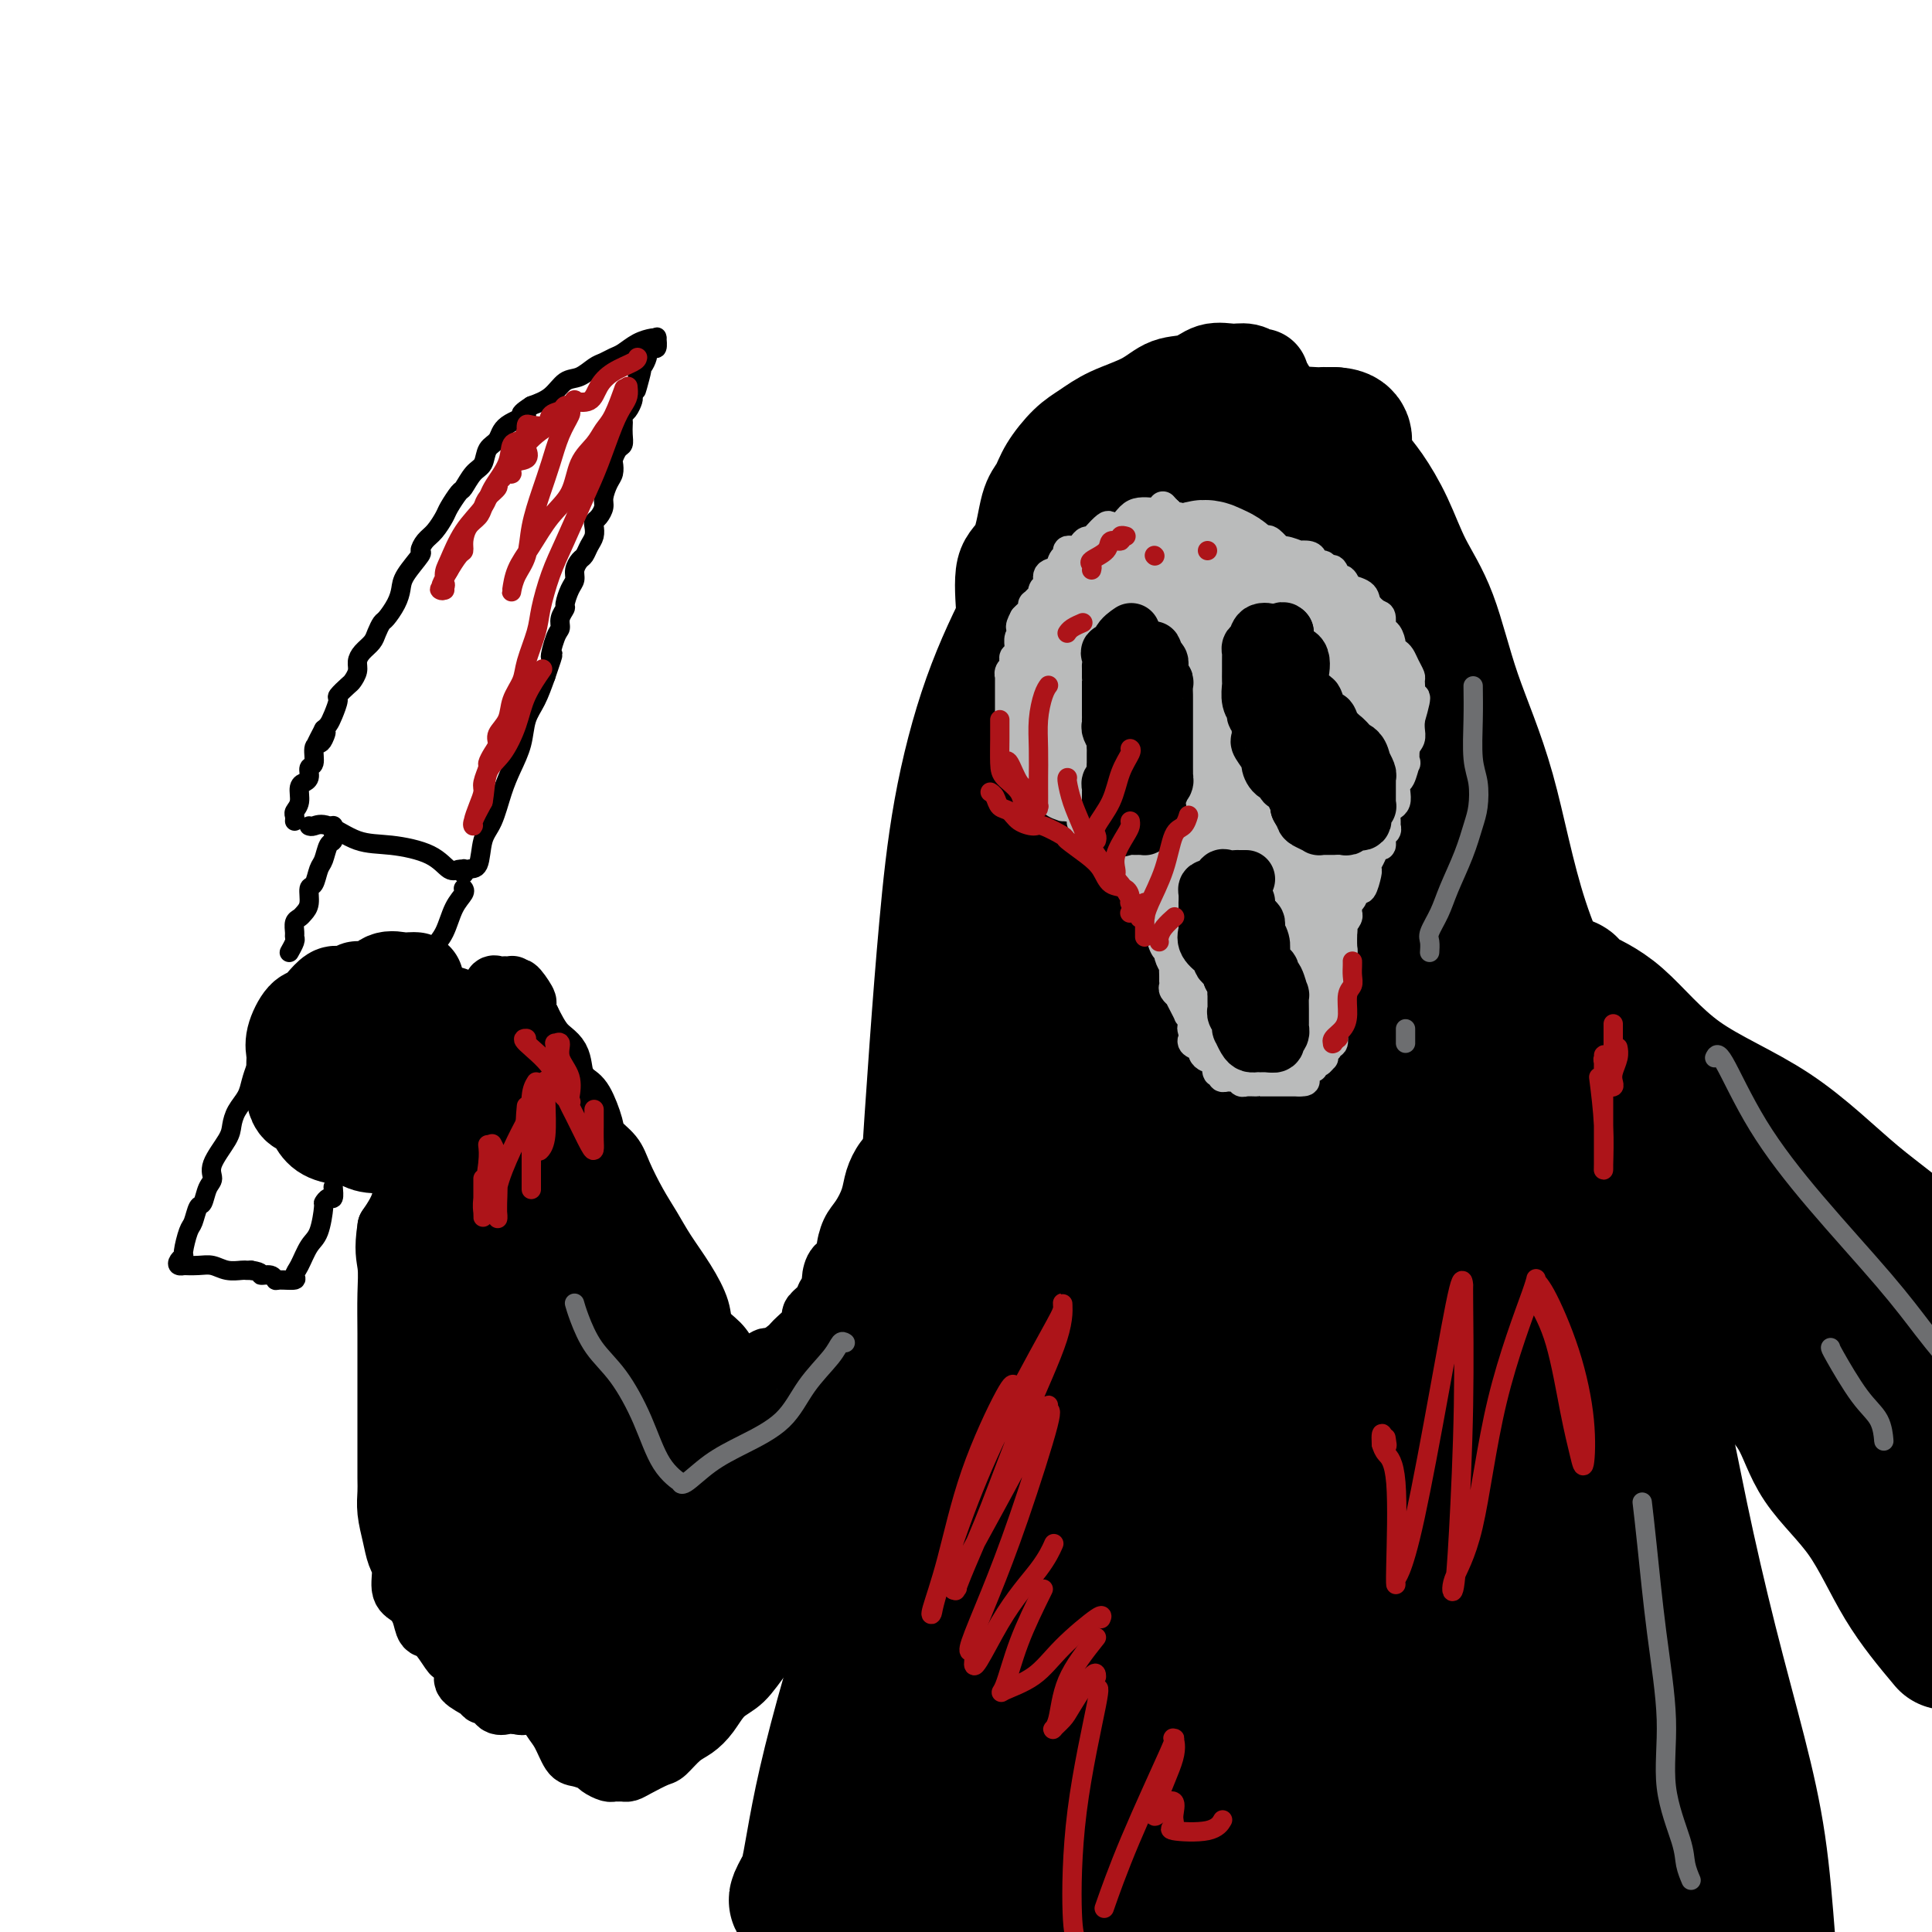 <svg viewBox='0 0 400 400' version='1.1' xmlns='http://www.w3.org/2000/svg' xmlns:xlink='http://www.w3.org/1999/xlink'><g fill='none' stroke='rgb(0,0,0)' stroke-width='20' stroke-linecap='round' stroke-linejoin='round'><path d='M261,78c-0.261,0.117 -0.522,0.235 -1,0c-0.478,-0.235 -1.173,-0.822 -2,-1c-0.827,-0.178 -1.786,0.052 -3,0c-1.214,-0.052 -2.683,-0.387 -4,0c-1.317,0.387 -2.480,1.497 -4,2c-1.520,0.503 -3.396,0.401 -5,1c-1.604,0.599 -2.937,1.899 -5,3c-2.063,1.101 -4.856,2.003 -7,3c-2.144,0.997 -3.639,2.089 -5,3c-1.361,0.911 -2.590,1.641 -4,3c-1.410,1.359 -3.002,3.348 -4,5c-0.998,1.652 -1.402,2.966 -2,4c-0.598,1.034 -1.390,1.789 -2,4c-0.610,2.211 -1.040,5.879 -2,8c-0.960,2.121 -2.452,2.695 -3,5c-0.548,2.305 -0.154,6.341 0,9c0.154,2.659 0.068,3.940 0,6c-0.068,2.060 -0.116,4.899 0,7c0.116,2.101 0.398,3.464 1,5c0.602,1.536 1.523,3.246 2,5c0.477,1.754 0.509,3.552 1,5c0.491,1.448 1.440,2.545 2,4c0.560,1.455 0.732,3.266 1,5c0.268,1.734 0.633,3.389 1,5c0.367,1.611 0.736,3.178 1,5c0.264,1.822 0.424,3.897 1,6c0.576,2.103 1.569,4.232 2,6c0.431,1.768 0.301,3.175 1,5c0.699,1.825 2.227,4.068 3,6c0.773,1.932 0.792,3.552 1,5c0.208,1.448 0.604,2.724 1,4'/><path d='M226,206c2.570,10.016 0.496,4.557 0,3c-0.496,-1.557 0.585,0.789 1,2c0.415,1.211 0.164,1.286 0,2c-0.164,0.714 -0.240,2.067 0,3c0.240,0.933 0.796,1.446 1,2c0.204,0.554 0.054,1.150 0,2c-0.054,0.850 -0.014,1.952 0,3c0.014,1.048 0.002,2.040 0,3c-0.002,0.960 0.007,1.889 0,3c-0.007,1.111 -0.030,2.405 0,4c0.030,1.595 0.114,3.490 0,5c-0.114,1.510 -0.425,2.635 -1,4c-0.575,1.365 -1.414,2.970 -2,5c-0.586,2.030 -0.918,4.486 -1,7c-0.082,2.514 0.088,5.085 0,8c-0.088,2.915 -0.432,6.174 -1,9c-0.568,2.826 -1.360,5.221 -2,8c-0.640,2.779 -1.127,5.944 -2,9c-0.873,3.056 -2.132,6.004 -3,9c-0.868,2.996 -1.345,6.041 -2,9c-0.655,2.959 -1.489,5.830 -3,9c-1.511,3.170 -3.700,6.637 -5,10c-1.300,3.363 -1.711,6.622 -3,10c-1.289,3.378 -3.455,6.876 -5,10c-1.545,3.124 -2.469,5.873 -3,8c-0.531,2.127 -0.668,3.632 -1,5c-0.332,1.368 -0.859,2.599 -1,3c-0.141,0.401 0.102,-0.028 1,-2c0.898,-1.972 2.449,-5.486 4,-9'/><path d='M198,350c0.833,-1.833 0.417,-0.917 0,0'/></g>
<g fill='none' stroke='rgb(0,0,0)' stroke-width='28' stroke-linecap='round' stroke-linejoin='round'><path d='M259,83c-1.019,0.135 -2.038,0.271 -4,1c-1.962,0.729 -4.867,2.052 -8,4c-3.133,1.948 -6.493,4.522 -10,7c-3.507,2.478 -7.163,4.860 -10,8c-2.837,3.140 -4.857,7.038 -7,11c-2.143,3.962 -4.408,7.989 -7,13c-2.592,5.011 -5.510,11.006 -8,18c-2.490,6.994 -4.553,14.987 -6,23c-1.447,8.013 -2.277,16.047 -3,24c-0.723,7.953 -1.337,15.823 -2,25c-0.663,9.177 -1.374,19.659 -2,30c-0.626,10.341 -1.168,20.542 -2,31c-0.832,10.458 -1.955,21.174 -3,33c-1.045,11.826 -2.012,24.761 -3,36c-0.988,11.239 -1.997,20.783 -3,30c-1.003,9.217 -2.002,18.109 -3,27'/><path d='M226,203c-0.983,1.200 -1.967,2.399 -5,11c-3.033,8.601 -8.117,24.603 -15,45c-6.883,20.397 -15.566,45.190 -22,65c-6.434,19.810 -10.618,34.636 -13,45c-2.382,10.364 -2.961,16.266 -4,20c-1.039,3.734 -2.538,5.299 -2,4c0.538,-1.299 3.111,-5.464 6,-12c2.889,-6.536 6.092,-15.444 10,-25c3.908,-9.556 8.519,-19.760 12,-31c3.481,-11.240 5.830,-23.516 8,-34c2.170,-10.484 4.162,-19.177 6,-29c1.838,-9.823 3.524,-20.778 5,-30c1.476,-9.222 2.743,-16.711 4,-23c1.257,-6.289 2.505,-11.377 4,-17c1.495,-5.623 3.238,-11.780 4,-17c0.762,-5.220 0.543,-9.501 1,-13c0.457,-3.499 1.588,-6.214 2,-9c0.412,-2.786 0.104,-5.643 0,-8c-0.104,-2.357 -0.003,-4.214 0,-4c0.003,0.214 -0.093,2.498 0,10c0.093,7.502 0.373,20.223 0,40c-0.373,19.777 -1.399,46.610 -2,71c-0.601,24.390 -0.777,46.336 -1,65c-0.223,18.664 -0.492,34.047 -1,46c-0.508,11.953 -1.254,20.477 -2,29'/><path d='M222,386c-0.382,4.473 -0.764,8.945 0,0c0.764,-8.945 2.673,-31.308 5,-49c2.327,-17.692 5.071,-30.713 7,-43c1.929,-12.287 3.042,-23.839 4,-35c0.958,-11.161 1.759,-21.930 2,-33c0.241,-11.070 -0.080,-22.440 0,-32c0.080,-9.560 0.560,-17.310 1,-23c0.440,-5.690 0.840,-9.321 1,-11c0.160,-1.679 0.081,-1.405 0,-2c-0.081,-0.595 -0.165,-2.058 -1,1c-0.835,3.058 -2.423,10.637 -5,25c-2.577,14.363 -6.144,35.510 -10,59c-3.856,23.490 -8.000,49.324 -11,72c-3.000,22.676 -4.857,42.193 -6,58c-1.143,15.807 -1.571,27.903 -2,40'/><path d='M209,386c-0.642,2.586 -1.285,5.171 0,0c1.285,-5.171 4.496,-18.099 7,-26c2.504,-7.901 4.300,-10.775 5,-12c0.700,-1.225 0.303,-0.800 0,-1c-0.303,-0.200 -0.511,-1.024 0,0c0.511,1.024 1.742,3.898 3,9c1.258,5.102 2.542,12.434 3,17c0.458,4.566 0.090,6.366 0,8c-0.090,1.634 0.097,3.102 0,3c-0.097,-0.102 -0.478,-1.775 0,-8c0.478,-6.225 1.813,-17.002 3,-27c1.187,-9.998 2.224,-19.217 4,-29c1.776,-9.783 4.290,-20.131 6,-29c1.710,-8.869 2.616,-16.258 3,-22c0.384,-5.742 0.247,-9.835 0,-14c-0.247,-4.165 -0.602,-8.400 0,-13c0.602,-4.600 2.161,-9.564 3,-14c0.839,-4.436 0.958,-8.345 1,-14c0.042,-5.655 0.008,-13.055 0,-19c-0.008,-5.945 0.009,-10.433 0,-15c-0.009,-4.567 -0.045,-9.213 0,-13c0.045,-3.787 0.169,-6.716 0,-10c-0.169,-3.284 -0.633,-6.922 -1,-10c-0.367,-3.078 -0.638,-5.597 -1,-7c-0.362,-1.403 -0.813,-1.689 -1,-2c-0.187,-0.311 -0.108,-0.647 0,-1c0.108,-0.353 0.245,-0.724 0,-1c-0.245,-0.276 -0.874,-0.459 -1,-1c-0.126,-0.541 0.250,-1.440 0,-2c-0.250,-0.560 -1.125,-0.780 -2,-1'/><path d='M241,132c-1.151,-3.842 -1.030,-0.947 -1,0c0.030,0.947 -0.032,-0.056 0,-1c0.032,-0.944 0.157,-1.831 0,-3c-0.157,-1.169 -0.595,-2.619 -1,-4c-0.405,-1.381 -0.776,-2.693 -1,-4c-0.224,-1.307 -0.301,-2.609 0,-4c0.301,-1.391 0.980,-2.871 2,-4c1.020,-1.129 2.382,-1.906 3,-3c0.618,-1.094 0.493,-2.505 1,-4c0.507,-1.495 1.646,-3.073 3,-4c1.354,-0.927 2.922,-1.201 4,-2c1.078,-0.799 1.665,-2.123 2,-3c0.335,-0.877 0.417,-1.307 1,-2c0.583,-0.693 1.665,-1.649 2,-2c0.335,-0.351 -0.079,-0.098 0,0c0.079,0.098 0.650,0.040 1,0c0.350,-0.040 0.478,-0.063 1,0c0.522,0.063 1.439,0.213 2,0c0.561,-0.213 0.765,-0.789 1,-1c0.235,-0.211 0.502,-0.055 1,0c0.498,0.055 1.227,0.011 2,0c0.773,-0.011 1.589,0.011 2,0c0.411,-0.011 0.415,-0.056 1,0c0.585,0.056 1.749,0.211 2,0c0.251,-0.211 -0.413,-0.789 0,-1c0.413,-0.211 1.904,-0.057 3,0c1.096,0.057 1.799,0.015 2,0c0.201,-0.015 -0.100,-0.004 0,0c0.100,0.004 0.600,0.001 1,0c0.400,-0.001 0.700,-0.001 1,0'/><path d='M276,90c3.460,0.110 2.111,1.384 2,3c-0.111,1.616 1.015,3.575 2,5c0.985,1.425 1.828,2.315 3,4c1.172,1.685 2.672,4.165 4,7c1.328,2.835 2.485,6.027 4,9c1.515,2.973 3.389,5.729 5,10c1.611,4.271 2.960,10.057 5,16c2.040,5.943 4.770,12.045 7,20c2.230,7.955 3.961,17.765 7,27c3.039,9.235 7.385,17.894 10,26c2.615,8.106 3.499,15.658 5,24c1.501,8.342 3.619,17.476 6,26c2.381,8.524 5.026,16.440 7,24c1.974,7.560 3.278,14.763 5,23c1.722,8.237 3.864,17.507 6,26c2.136,8.493 4.267,16.210 6,23c1.733,6.790 3.066,12.654 4,19c0.934,6.346 1.467,13.173 2,20'/><path d='M203,373c-0.625,-0.075 -1.249,-0.150 -2,1c-0.751,1.150 -1.627,3.524 -3,5c-1.373,1.476 -3.241,2.052 -5,3c-1.759,0.948 -3.408,2.267 -4,3c-0.592,0.733 -0.126,0.882 0,1c0.126,0.118 -0.086,0.207 0,0c0.086,-0.207 0.471,-0.709 2,0c1.529,0.709 4.203,2.628 10,4c5.797,1.372 14.719,2.197 24,3c9.281,0.803 18.921,1.585 27,2c8.079,0.415 14.595,0.462 19,0c4.405,-0.462 6.697,-1.434 8,-2c1.303,-0.566 1.617,-0.725 2,-1c0.383,-0.275 0.836,-0.665 1,-1c0.164,-0.335 0.038,-0.616 1,-1c0.962,-0.384 3.012,-0.871 4,-1c0.988,-0.129 0.915,0.098 1,0c0.085,-0.098 0.329,-0.523 -1,0c-1.329,0.523 -4.230,1.992 -8,3c-3.770,1.008 -8.410,1.555 -12,2c-3.590,0.445 -6.130,0.788 -7,1c-0.870,0.212 -0.068,0.293 0,0c0.068,-0.293 -0.596,-0.961 0,-4c0.596,-3.039 2.453,-8.451 4,-15c1.547,-6.549 2.785,-14.236 4,-22c1.215,-7.764 2.408,-15.607 4,-23c1.592,-7.393 3.582,-14.337 5,-20c1.418,-5.663 2.262,-10.047 3,-12c0.738,-1.953 1.369,-1.477 2,-1'/><path d='M282,298c3.581,-15.565 1.534,-5.977 0,2c-1.534,7.977 -2.556,14.344 -4,24c-1.444,9.656 -3.312,22.600 -4,34c-0.688,11.400 -0.197,21.257 0,28c0.197,6.743 0.098,10.371 0,14'/><path d='M277,386c-0.182,2.186 -0.364,4.372 0,0c0.364,-4.372 1.276,-15.303 -1,-28c-2.276,-12.697 -7.738,-27.161 -13,-38c-5.262,-10.839 -10.323,-18.054 -13,-21c-2.677,-2.946 -2.970,-1.624 -3,-1c-0.030,0.624 0.202,0.550 0,4c-0.202,3.450 -0.839,10.423 -1,18c-0.161,7.577 0.154,15.760 0,23c-0.154,7.240 -0.776,13.539 0,18c0.776,4.461 2.950,7.084 4,8c1.050,0.916 0.976,0.126 1,0c0.024,-0.126 0.145,0.412 1,-2c0.855,-2.412 2.445,-7.775 3,-13c0.555,-5.225 0.074,-10.311 0,-12c-0.074,-1.689 0.257,0.021 0,0c-0.257,-0.021 -1.102,-1.772 -2,1c-0.898,2.772 -1.847,10.065 -3,17c-1.153,6.935 -2.508,13.510 -3,18c-0.492,4.490 -0.121,6.895 0,8c0.121,1.105 -0.010,0.909 1,1c1.010,0.091 3.159,0.467 6,-1c2.841,-1.467 6.374,-4.779 10,-8c3.626,-3.221 7.345,-6.352 12,-10c4.655,-3.648 10.245,-7.812 16,-11c5.755,-3.188 11.675,-5.399 17,-6c5.325,-0.601 10.055,0.408 13,2c2.945,1.592 4.104,3.769 5,7c0.896,3.231 1.527,7.518 2,11c0.473,3.482 0.787,6.160 2,10c1.213,3.840 3.327,8.841 5,12c1.673,3.159 2.907,4.474 4,6c1.093,1.526 2.047,3.263 3,5'/><path d='M283,399c0.443,0.177 0.885,0.354 0,0c-0.885,-0.354 -3.098,-1.240 -4,-2c-0.902,-0.760 -0.494,-1.394 0,-2c0.494,-0.606 1.075,-1.185 4,-2c2.925,-0.815 8.195,-1.864 13,-3c4.805,-1.136 9.144,-2.357 13,-3c3.856,-0.643 7.230,-0.709 9,-1c1.770,-0.291 1.936,-0.806 2,-1c0.064,-0.194 0.025,-0.067 0,1c-0.025,1.067 -0.035,3.073 0,4c0.035,0.927 0.114,0.775 0,1c-0.114,0.225 -0.423,0.829 0,1c0.423,0.171 1.577,-0.089 2,0c0.423,0.089 0.113,0.529 0,1c-0.113,0.471 -0.030,0.973 0,2c0.030,1.027 0.009,2.579 1,4c0.991,1.421 2.996,2.710 5,4'/><path d='M335,393c0.427,0.970 0.854,1.940 0,0c-0.854,-1.940 -2.988,-6.791 -5,-11c-2.012,-4.209 -3.900,-7.777 -6,-11c-2.100,-3.223 -4.411,-6.101 -7,-9c-2.589,-2.899 -5.454,-5.818 -8,-8c-2.546,-2.182 -4.772,-3.629 -7,-7c-2.228,-3.371 -4.457,-8.668 -6,-15c-1.543,-6.332 -2.400,-13.699 -4,-21c-1.600,-7.301 -3.944,-14.537 -6,-22c-2.056,-7.463 -3.824,-15.154 -5,-22c-1.176,-6.846 -1.760,-12.849 -3,-18c-1.240,-5.151 -3.136,-9.451 -4,-14c-0.864,-4.549 -0.696,-9.347 -1,-14c-0.304,-4.653 -1.078,-9.160 -2,-13c-0.922,-3.840 -1.990,-7.012 -3,-10c-1.010,-2.988 -1.961,-5.790 -3,-8c-1.039,-2.210 -2.165,-3.826 -3,-6c-0.835,-2.174 -1.380,-4.906 -2,-7c-0.620,-2.094 -1.315,-3.552 -2,-6c-0.685,-2.448 -1.361,-5.887 -2,-9c-0.639,-3.113 -1.243,-5.899 -2,-8c-0.757,-2.101 -1.667,-3.515 -2,-5c-0.333,-1.485 -0.089,-3.040 0,-4c0.089,-0.960 0.023,-1.325 0,-2c-0.023,-0.675 -0.002,-1.662 0,-3c0.002,-1.338 -0.015,-3.029 0,-5c0.015,-1.971 0.063,-4.222 0,-6c-0.063,-1.778 -0.238,-3.084 0,-5c0.238,-1.916 0.889,-4.441 1,-6c0.111,-1.559 -0.316,-2.150 0,-3c0.316,-0.850 1.376,-1.957 2,-3c0.624,-1.043 0.812,-2.021 1,-3'/><path d='M256,109c0.667,-6.514 0.333,-2.799 0,-2c-0.333,0.799 -0.665,-1.318 0,-2c0.665,-0.682 2.326,0.071 4,3c1.674,2.929 3.361,8.033 6,15c2.639,6.967 6.230,15.797 10,25c3.770,9.203 7.717,18.781 11,28c3.283,9.219 5.900,18.081 9,28c3.100,9.919 6.682,20.895 10,31c3.318,10.105 6.373,19.339 9,29c2.627,9.661 4.827,19.749 8,30c3.173,10.251 7.319,20.666 11,31c3.681,10.334 6.897,20.588 9,28c2.103,7.412 3.091,11.981 4,15c0.909,3.019 1.737,4.489 2,5c0.263,0.511 -0.040,0.064 0,0c0.040,-0.064 0.424,0.254 0,0c-0.424,-0.254 -1.654,-1.081 -3,-4c-1.346,-2.919 -2.807,-7.930 -5,-13c-2.193,-5.070 -5.119,-10.199 -8,-16c-2.881,-5.801 -5.717,-12.272 -9,-20c-3.283,-7.728 -7.011,-16.712 -10,-25c-2.989,-8.288 -5.237,-15.881 -8,-24c-2.763,-8.119 -6.039,-16.764 -9,-25c-2.961,-8.236 -5.605,-16.064 -8,-23c-2.395,-6.936 -4.541,-12.982 -6,-17c-1.459,-4.018 -2.229,-6.009 -3,-8'/><path d='M280,198c-5.293,-15.200 -1.525,-4.699 0,-1c1.525,3.699 0.808,0.596 0,1c-0.808,0.404 -1.707,4.314 -2,12c-0.293,7.686 0.019,19.147 0,32c-0.019,12.853 -0.370,27.099 0,39c0.370,11.901 1.459,21.457 3,31c1.541,9.543 3.533,19.074 5,25c1.467,5.926 2.411,8.246 3,10c0.589,1.754 0.825,2.941 1,3c0.175,0.059 0.289,-1.008 0,-4c-0.289,-2.992 -0.979,-7.907 -3,-15c-2.021,-7.093 -5.371,-16.365 -8,-25c-2.629,-8.635 -4.535,-16.633 -8,-26c-3.465,-9.367 -8.487,-20.102 -11,-28c-2.513,-7.898 -2.515,-12.959 -3,-17c-0.485,-4.041 -1.454,-7.062 -2,-9c-0.546,-1.938 -0.671,-2.793 -1,-3c-0.329,-0.207 -0.862,0.233 -1,0c-0.138,-0.233 0.121,-1.140 0,1c-0.121,2.140 -0.620,7.327 -1,15c-0.380,7.673 -0.639,17.832 0,29c0.639,11.168 2.177,23.344 4,34c1.823,10.656 3.931,19.792 6,28c2.069,8.208 4.098,15.487 6,21c1.902,5.513 3.675,9.259 5,13c1.325,3.741 2.200,7.477 3,10c0.800,2.523 1.523,3.833 2,5c0.477,1.167 0.708,2.191 1,3c0.292,0.809 0.646,1.405 1,2'/><path d='M280,384c3.927,12.149 1.746,1.522 1,-2c-0.746,-3.522 -0.056,0.061 1,-1c1.056,-1.061 2.479,-6.767 5,-14c2.521,-7.233 6.139,-15.992 9,-24c2.861,-8.008 4.963,-15.266 7,-23c2.037,-7.734 4.007,-15.943 5,-21c0.993,-5.057 1.009,-6.963 1,-8c-0.009,-1.037 -0.044,-1.207 0,-1c0.044,0.207 0.166,0.791 0,1c-0.166,0.209 -0.621,0.044 0,3c0.621,2.956 2.318,9.032 5,16c2.682,6.968 6.350,14.827 10,24c3.650,9.173 7.282,19.660 11,29c3.718,9.340 7.520,17.533 10,23c2.480,5.467 3.636,8.209 4,10c0.364,1.791 -0.065,2.630 0,3c0.065,0.370 0.623,0.272 1,0c0.377,-0.272 0.574,-0.717 -1,-4c-1.574,-3.283 -4.917,-9.402 -8,-16c-3.083,-6.598 -5.905,-13.674 -9,-19c-3.095,-5.326 -6.465,-8.900 -9,-11c-2.535,-2.100 -4.237,-2.725 -5,-3c-0.763,-0.275 -0.588,-0.200 -1,0c-0.412,0.200 -1.410,0.525 -2,3c-0.590,2.475 -0.771,7.098 -1,12c-0.229,4.902 -0.506,10.081 0,15c0.506,4.919 1.795,9.576 3,13c1.205,3.424 2.324,5.614 3,7c0.676,1.386 0.907,1.967 1,2c0.093,0.033 0.046,-0.484 0,-1'/><path d='M321,397c1.216,3.353 0.757,1.236 0,-2c-0.757,-3.236 -1.810,-7.589 -4,-14c-2.190,-6.411 -5.516,-14.879 -8,-22c-2.484,-7.121 -4.126,-12.896 -6,-20c-1.874,-7.104 -3.979,-15.538 -7,-24c-3.021,-8.462 -6.957,-16.951 -10,-25c-3.043,-8.049 -5.192,-15.658 -7,-21c-1.808,-5.342 -3.274,-8.419 -4,-11c-0.726,-2.581 -0.714,-4.668 -1,-6c-0.286,-1.332 -0.872,-1.909 -1,-2c-0.128,-0.091 0.202,0.306 0,1c-0.202,0.694 -0.935,1.686 0,6c0.935,4.314 3.537,11.950 6,20c2.463,8.050 4.787,16.514 7,25c2.213,8.486 4.316,16.996 7,26c2.684,9.004 5.949,18.504 8,25c2.051,6.496 2.889,9.989 4,12c1.111,2.011 2.496,2.541 3,3c0.504,0.459 0.125,0.846 0,1c-0.125,0.154 0.002,0.075 0,0c-0.002,-0.075 -0.133,-0.147 0,0c0.133,0.147 0.531,0.514 1,-1c0.469,-1.514 1.011,-4.908 2,-8c0.989,-3.092 2.425,-5.884 3,-7c0.575,-1.116 0.287,-0.558 0,0'/><path d='M324,204c0.367,-0.155 0.733,-0.310 1,0c0.267,0.310 0.434,1.087 2,2c1.566,0.913 4.529,1.964 8,5c3.471,3.036 7.449,8.057 13,12c5.551,3.943 12.673,6.810 19,11c6.327,4.190 11.857,9.705 17,14c5.143,4.295 9.898,7.370 13,11c3.102,3.630 4.551,7.815 6,12'/><path d='M361,281c-0.265,0.262 -0.530,0.523 0,1c0.530,0.477 1.856,1.168 4,3c2.144,1.832 5.105,4.803 7,8c1.895,3.197 2.724,6.620 5,10c2.276,3.380 5.997,6.718 9,11c3.003,4.282 5.286,9.509 8,14c2.714,4.491 5.857,8.245 9,12'/><path d='M398,315c0.318,0.745 0.635,1.490 0,0c-0.635,-1.490 -2.223,-5.215 -4,-8c-1.777,-2.785 -3.743,-4.629 -6,-7c-2.257,-2.371 -4.803,-5.269 -7,-8c-2.197,-2.731 -4.043,-5.295 -6,-7c-1.957,-1.705 -4.024,-2.551 -6,-4c-1.976,-1.449 -3.861,-3.499 -5,-5c-1.139,-1.501 -1.532,-2.452 -3,-4c-1.468,-1.548 -4.012,-3.693 -6,-6c-1.988,-2.307 -3.420,-4.775 -5,-7c-1.580,-2.225 -3.306,-4.205 -5,-6c-1.694,-1.795 -3.355,-3.403 -4,-4c-0.645,-0.597 -0.274,-0.182 0,0c0.274,0.182 0.452,0.130 0,0c-0.452,-0.130 -1.533,-0.337 0,0c1.533,0.337 5.679,1.217 10,3c4.321,1.783 8.816,4.468 13,7c4.184,2.532 8.058,4.910 12,8c3.942,3.090 7.954,6.890 11,10c3.046,3.110 5.128,5.530 7,8c1.872,2.470 3.535,4.992 5,7c1.465,2.008 2.733,3.504 4,5'/><path d='M396,291c0.529,0.313 1.057,0.625 0,0c-1.057,-0.625 -3.700,-2.189 -6,-4c-2.300,-1.811 -4.259,-3.870 -6,-6c-1.741,-2.130 -3.265,-4.332 -5,-6c-1.735,-1.668 -3.680,-2.800 -6,-4c-2.320,-1.200 -5.014,-2.466 -7,-4c-1.986,-1.534 -3.266,-3.336 -4,-4c-0.734,-0.664 -0.924,-0.190 -1,0c-0.076,0.190 -0.038,0.095 0,0'/></g>
<g fill='none' stroke='rgb(0,0,0)' stroke-width='12' stroke-linecap='round' stroke-linejoin='round'><path d='M189,203c-0.030,-0.060 -0.060,-0.120 0,1c0.060,1.120 0.211,3.418 0,5c-0.211,1.582 -0.782,2.446 -1,4c-0.218,1.554 -0.081,3.799 0,6c0.081,2.201 0.107,4.360 0,6c-0.107,1.640 -0.347,2.763 -1,4c-0.653,1.237 -1.718,2.588 -2,4c-0.282,1.412 0.220,2.885 0,4c-0.220,1.115 -1.162,1.872 -2,3c-0.838,1.128 -1.574,2.627 -2,4c-0.426,1.373 -0.543,2.620 -1,4c-0.457,1.380 -1.253,2.893 -2,4c-0.747,1.107 -1.444,1.809 -2,3c-0.556,1.191 -0.971,2.872 -1,4c-0.029,1.128 0.329,1.702 0,2c-0.329,0.298 -1.344,0.320 -2,1c-0.656,0.680 -0.954,2.017 -1,3c-0.046,0.983 0.160,1.610 0,2c-0.160,0.390 -0.686,0.541 -1,1c-0.314,0.459 -0.417,1.226 -1,2c-0.583,0.774 -1.648,1.555 -2,2c-0.352,0.445 0.008,0.553 0,1c-0.008,0.447 -0.385,1.233 -1,2c-0.615,0.767 -1.470,1.516 -2,2c-0.530,0.484 -0.736,0.704 -1,1c-0.264,0.296 -0.586,0.667 -1,1c-0.414,0.333 -0.919,0.628 -1,1c-0.081,0.372 0.263,0.821 0,1c-0.263,0.179 -1.131,0.090 -2,0'/><path d='M160,281c-1.836,1.967 -0.926,0.383 -1,0c-0.074,-0.383 -1.133,0.435 -2,1c-0.867,0.565 -1.541,0.878 -2,1c-0.459,0.122 -0.702,0.052 -1,0c-0.298,-0.052 -0.651,-0.085 -1,0c-0.349,0.085 -0.694,0.289 -1,0c-0.306,-0.289 -0.573,-1.072 -1,-2c-0.427,-0.928 -1.013,-2.001 -2,-3c-0.987,-0.999 -2.375,-1.925 -3,-3c-0.625,-1.075 -0.488,-2.298 -1,-4c-0.512,-1.702 -1.674,-3.883 -3,-6c-1.326,-2.117 -2.815,-4.170 -4,-6c-1.185,-1.830 -2.065,-3.439 -3,-5c-0.935,-1.561 -1.923,-3.076 -3,-5c-1.077,-1.924 -2.242,-4.256 -3,-6c-0.758,-1.744 -1.109,-2.900 -2,-4c-0.891,-1.100 -2.323,-2.145 -3,-3c-0.677,-0.855 -0.600,-1.520 -1,-3c-0.400,-1.480 -1.279,-3.773 -2,-5c-0.721,-1.227 -1.284,-1.387 -2,-2c-0.716,-0.613 -1.584,-1.680 -2,-3c-0.416,-1.320 -0.381,-2.894 -1,-4c-0.619,-1.106 -1.891,-1.745 -3,-3c-1.109,-1.255 -2.054,-3.128 -3,-5'/><path d='M110,211c-5.690,-10.758 -1.916,-5.653 -1,-4c0.916,1.653 -1.025,-0.145 -2,-1c-0.975,-0.855 -0.982,-0.765 -1,-1c-0.018,-0.235 -0.046,-0.794 0,-1c0.046,-0.206 0.167,-0.057 0,0c-0.167,0.057 -0.620,0.022 -1,0c-0.380,-0.022 -0.686,-0.033 -1,0c-0.314,0.033 -0.637,0.109 -1,0c-0.363,-0.109 -0.766,-0.404 -1,0c-0.234,0.404 -0.299,1.507 -1,2c-0.701,0.493 -2.037,0.376 -3,1c-0.963,0.624 -1.553,1.990 -2,3c-0.447,1.010 -0.753,1.665 -1,2c-0.247,0.335 -0.437,0.350 -1,1c-0.563,0.650 -1.501,1.934 -2,3c-0.499,1.066 -0.558,1.914 -1,3c-0.442,1.086 -1.265,2.410 -2,4c-0.735,1.590 -1.382,3.445 -2,5c-0.618,1.555 -1.207,2.808 -2,5c-0.793,2.192 -1.790,5.321 -2,8c-0.210,2.679 0.369,4.908 0,7c-0.369,2.092 -1.684,4.046 -3,6'/><path d='M80,254c-0.774,4.800 -0.207,6.299 0,8c0.207,1.701 0.056,3.605 0,6c-0.056,2.395 -0.015,5.281 0,8c0.015,2.719 0.004,5.271 0,7c-0.004,1.729 -0.001,2.634 0,4c0.001,1.366 0.001,3.194 0,5c-0.001,1.806 -0.001,3.591 0,5c0.001,1.409 0.003,2.442 0,4c-0.003,1.558 -0.012,3.642 0,5c0.012,1.358 0.046,1.989 0,3c-0.046,1.011 -0.172,2.400 0,4c0.172,1.600 0.640,3.411 1,5c0.360,1.589 0.611,2.956 1,4c0.389,1.044 0.916,1.766 1,3c0.084,1.234 -0.274,2.982 0,4c0.274,1.018 1.181,1.307 2,2c0.819,0.693 1.552,1.791 2,3c0.448,1.209 0.612,2.530 1,3c0.388,0.470 1.001,0.089 2,1c0.999,0.911 2.383,3.112 3,4c0.617,0.888 0.466,0.462 1,1c0.534,0.538 1.754,2.040 2,3c0.246,0.960 -0.481,1.380 0,2c0.481,0.620 2.169,1.442 3,2c0.831,0.558 0.804,0.853 1,1c0.196,0.147 0.616,0.144 1,0c0.384,-0.144 0.733,-0.431 1,0c0.267,0.431 0.453,1.579 1,2c0.547,0.421 1.455,0.113 2,0c0.545,-0.113 0.727,-0.032 1,0c0.273,0.032 0.636,0.016 1,0'/><path d='M107,353c1.458,0.469 1.104,0.141 2,0c0.896,-0.141 3.040,-0.094 4,0c0.960,0.094 0.734,0.236 1,0c0.266,-0.236 1.025,-0.851 2,-1c0.975,-0.149 2.168,0.167 3,0c0.832,-0.167 1.303,-0.815 2,-1c0.697,-0.185 1.619,0.095 2,0c0.381,-0.095 0.220,-0.564 1,-1c0.780,-0.436 2.503,-0.839 3,-1c0.497,-0.161 -0.230,-0.082 0,0c0.230,0.082 1.417,0.165 2,0c0.583,-0.165 0.560,-0.579 1,-1c0.440,-0.421 1.341,-0.848 2,-1c0.659,-0.152 1.077,-0.029 1,0c-0.077,0.029 -0.647,-0.038 0,0c0.647,0.038 2.512,0.179 3,0c0.488,-0.179 -0.402,-0.680 0,-1c0.402,-0.320 2.097,-0.458 3,-1c0.903,-0.542 1.015,-1.486 2,-2c0.985,-0.514 2.843,-0.598 4,-1c1.157,-0.402 1.611,-1.122 2,-2c0.389,-0.878 0.711,-1.912 2,-3c1.289,-1.088 3.545,-2.229 5,-3c1.455,-0.771 2.109,-1.173 3,-2c0.891,-0.827 2.021,-2.078 3,-3c0.979,-0.922 1.809,-1.515 3,-2c1.191,-0.485 2.744,-0.861 4,-2c1.256,-1.139 2.216,-3.040 3,-4c0.784,-0.960 1.392,-0.980 2,-1'/><path d='M172,320c5.978,-4.505 2.922,-2.269 2,-2c-0.922,0.269 0.289,-1.431 1,-2c0.711,-0.569 0.923,-0.008 1,0c0.077,0.008 0.021,-0.536 0,-1c-0.021,-0.464 -0.006,-0.847 0,-1c0.006,-0.153 0.003,-0.077 0,0'/><path d='M96,340c0.943,0.708 1.886,1.415 3,2c1.114,0.585 2.398,1.046 3,2c0.602,0.954 0.521,2.400 1,3c0.479,0.600 1.518,0.352 2,0c0.482,-0.352 0.408,-0.809 1,0c0.592,0.809 1.850,2.882 3,4c1.150,1.118 2.194,1.279 3,2c0.806,0.721 1.376,2.001 2,3c0.624,0.999 1.302,1.718 2,3c0.698,1.282 1.416,3.127 2,4c0.584,0.873 1.034,0.772 2,1c0.966,0.228 2.448,0.783 3,1c0.552,0.217 0.175,0.097 0,0c-0.175,-0.097 -0.149,-0.169 0,0c0.149,0.169 0.421,0.581 1,1c0.579,0.419 1.464,0.845 2,1c0.536,0.155 0.722,0.040 1,0c0.278,-0.040 0.649,-0.004 1,0c0.351,0.004 0.684,-0.025 1,0c0.316,0.025 0.615,0.102 1,0c0.385,-0.102 0.854,-0.383 2,-1c1.146,-0.617 2.967,-1.571 4,-2c1.033,-0.429 1.276,-0.335 2,-1c0.724,-0.665 1.929,-2.090 3,-3c1.071,-0.910 2.009,-1.304 3,-2c0.991,-0.696 2.036,-1.695 3,-3c0.964,-1.305 1.846,-2.917 3,-4c1.154,-1.083 2.580,-1.638 4,-3c1.420,-1.362 2.834,-3.532 4,-5c1.166,-1.468 2.083,-2.234 3,-3'/><path d='M161,340c3.091,-3.817 2.320,-4.358 3,-6c0.680,-1.642 2.811,-4.385 4,-7c1.189,-2.615 1.435,-5.101 2,-7c0.565,-1.899 1.450,-3.212 2,-5c0.550,-1.788 0.764,-4.051 1,-6c0.236,-1.949 0.494,-3.585 1,-5c0.506,-1.415 1.259,-2.608 1,-3c-0.259,-0.392 -1.530,0.018 -3,2c-1.470,1.982 -3.140,5.537 -5,9c-1.860,3.463 -3.909,6.835 -6,10c-2.091,3.165 -4.225,6.123 -6,9c-1.775,2.877 -3.192,5.673 -5,8c-1.808,2.327 -4.007,4.185 -6,6c-1.993,1.815 -3.781,3.585 -5,5c-1.219,1.415 -1.871,2.474 -3,3c-1.129,0.526 -2.736,0.519 -4,1c-1.264,0.481 -2.184,1.449 -3,2c-0.816,0.551 -1.527,0.684 -2,1c-0.473,0.316 -0.706,0.813 -1,1c-0.294,0.187 -0.648,0.062 -1,0c-0.352,-0.062 -0.703,-0.060 -1,0c-0.297,0.060 -0.539,0.179 -1,0c-0.461,-0.179 -1.141,-0.657 -2,-1c-0.859,-0.343 -1.895,-0.550 -3,-1c-1.105,-0.450 -2.277,-1.143 -3,-2c-0.723,-0.857 -0.998,-1.879 -2,-3c-1.002,-1.121 -2.731,-2.340 -4,-4c-1.269,-1.660 -2.077,-3.760 -3,-6c-0.923,-2.240 -1.962,-4.620 -3,-7'/><path d='M103,334c-2.909,-4.848 -4.180,-6.967 -5,-10c-0.820,-3.033 -1.189,-6.979 -2,-10c-0.811,-3.021 -2.062,-5.116 -3,-7c-0.938,-1.884 -1.561,-3.556 -2,-5c-0.439,-1.444 -0.692,-2.661 -1,-4c-0.308,-1.339 -0.671,-2.801 -1,-4c-0.329,-1.199 -0.624,-2.137 -1,-3c-0.376,-0.863 -0.833,-1.653 -1,-3c-0.167,-1.347 -0.045,-3.250 0,-5c0.045,-1.750 0.011,-3.345 0,-5c-0.011,-1.655 -0.000,-3.368 0,-5c0.000,-1.632 -0.010,-3.181 0,-5c0.010,-1.819 0.040,-3.908 0,-6c-0.040,-2.092 -0.150,-4.187 0,-6c0.150,-1.813 0.561,-3.342 1,-5c0.439,-1.658 0.905,-3.443 1,-5c0.095,-1.557 -0.182,-2.886 0,-4c0.182,-1.114 0.823,-2.012 1,-3c0.177,-0.988 -0.111,-2.066 0,-3c0.111,-0.934 0.622,-1.724 1,-3c0.378,-1.276 0.623,-3.039 1,-4c0.377,-0.961 0.886,-1.121 1,-2c0.114,-0.879 -0.166,-2.479 0,-3c0.166,-0.521 0.776,0.035 1,0c0.224,-0.035 0.060,-0.661 0,1c-0.060,1.661 -0.016,5.610 0,11c0.016,5.390 0.004,12.220 0,20c-0.004,7.780 -0.001,16.508 0,23c0.001,6.492 0.001,10.746 0,15'/><path d='M94,294c0.187,13.351 0.155,11.727 0,13c-0.155,1.273 -0.434,5.442 0,8c0.434,2.558 1.580,3.506 2,5c0.420,1.494 0.114,3.536 0,5c-0.114,1.464 -0.034,2.351 0,3c0.034,0.649 0.024,1.059 0,1c-0.024,-0.059 -0.062,-0.588 0,-1c0.062,-0.412 0.223,-0.706 0,-1c-0.223,-0.294 -0.832,-0.588 -1,-1c-0.168,-0.412 0.105,-0.944 0,-1c-0.105,-0.056 -0.587,0.362 -1,0c-0.413,-0.362 -0.755,-1.503 -1,-3c-0.245,-1.497 -0.391,-3.349 -1,-6c-0.609,-2.651 -1.680,-6.100 -2,-9c-0.320,-2.900 0.110,-5.250 0,-7c-0.110,-1.750 -0.759,-2.899 -1,-4c-0.241,-1.101 -0.073,-2.156 0,-2c0.073,0.156 0.050,1.521 0,4c-0.050,2.479 -0.129,6.073 0,9c0.129,2.927 0.465,5.188 1,8c0.535,2.812 1.268,6.175 2,8c0.732,1.825 1.464,2.113 2,3c0.536,0.887 0.876,2.372 2,4c1.124,1.628 3.033,3.400 5,5c1.967,1.600 3.990,3.029 6,4c2.010,0.971 4.005,1.486 6,2'/><path d='M113,341c3.173,1.105 5.105,0.869 7,1c1.895,0.131 3.752,0.630 6,0c2.248,-0.630 4.887,-2.388 8,-4c3.113,-1.612 6.700,-3.077 11,-5c4.300,-1.923 9.314,-4.305 13,-7c3.686,-2.695 6.045,-5.702 9,-9c2.955,-3.298 6.505,-6.887 8,-10c1.495,-3.113 0.935,-5.751 1,-8c0.065,-2.249 0.756,-4.108 1,-6c0.244,-1.892 0.040,-3.816 0,-5c-0.040,-1.184 0.084,-1.628 0,-2c-0.084,-0.372 -0.376,-0.671 -1,-1c-0.624,-0.329 -1.581,-0.687 -3,0c-1.419,0.687 -3.300,2.420 -6,5c-2.700,2.580 -6.218,6.006 -9,10c-2.782,3.994 -4.826,8.555 -7,12c-2.174,3.445 -4.477,5.772 -6,8c-1.523,2.228 -2.264,4.356 -3,6c-0.736,1.644 -1.465,2.805 -2,4c-0.535,1.195 -0.876,2.425 -1,3c-0.124,0.575 -0.031,0.494 0,0c0.031,-0.494 0.001,-1.403 0,-3c-0.001,-1.597 0.027,-3.883 0,-5c-0.027,-1.117 -0.109,-1.065 0,-1c0.109,0.065 0.408,0.145 0,0c-0.408,-0.145 -1.522,-0.513 -3,0c-1.478,0.513 -3.321,1.907 -6,3c-2.679,1.093 -6.194,1.884 -9,3c-2.806,1.116 -4.903,2.558 -7,4'/><path d='M114,334c-4.715,1.718 -5.504,1.012 -6,1c-0.496,-0.012 -0.700,0.669 -1,1c-0.300,0.331 -0.697,0.310 -1,0c-0.303,-0.310 -0.512,-0.910 -1,-2c-0.488,-1.090 -1.255,-2.669 -2,-5c-0.745,-2.331 -1.467,-5.412 -2,-8c-0.533,-2.588 -0.876,-4.682 -1,-7c-0.124,-2.318 -0.030,-4.860 0,-7c0.030,-2.140 -0.006,-3.879 0,-6c0.006,-2.121 0.053,-4.623 0,-7c-0.053,-2.377 -0.205,-4.628 0,-7c0.205,-2.372 0.768,-4.866 1,-6c0.232,-1.134 0.132,-0.909 0,-1c-0.132,-0.091 -0.296,-0.499 0,1c0.296,1.499 1.052,4.906 2,10c0.948,5.094 2.089,11.877 3,17c0.911,5.123 1.593,8.587 3,12c1.407,3.413 3.541,6.776 5,9c1.459,2.224 2.244,3.309 3,4c0.756,0.691 1.483,0.987 2,1c0.517,0.013 0.823,-0.255 1,0c0.177,0.255 0.225,1.035 0,0c-0.225,-1.035 -0.723,-3.885 -2,-6c-1.277,-2.115 -3.332,-3.495 -5,-5c-1.668,-1.505 -2.949,-3.136 -4,-4c-1.051,-0.864 -1.872,-0.961 -2,-1c-0.128,-0.039 0.436,-0.019 1,0'/><path d='M108,318c-1.941,-2.196 -0.793,0.314 1,2c1.793,1.686 4.233,2.547 9,3c4.767,0.453 11.862,0.499 17,0c5.138,-0.499 8.320,-1.542 12,-3c3.680,-1.458 7.858,-3.329 11,-6c3.142,-2.671 5.249,-6.140 8,-10c2.751,-3.860 6.146,-8.109 9,-12c2.854,-3.891 5.167,-7.422 6,-10c0.833,-2.578 0.185,-4.203 0,-5c-0.185,-0.797 0.094,-0.765 0,-1c-0.094,-0.235 -0.560,-0.736 -2,0c-1.440,0.736 -3.852,2.709 -6,6c-2.148,3.291 -4.031,7.900 -7,12c-2.969,4.100 -7.024,7.691 -10,11c-2.976,3.309 -4.873,6.336 -7,9c-2.127,2.664 -4.483,4.965 -6,6c-1.517,1.035 -2.194,0.804 -2,0c0.194,-0.804 1.259,-2.182 3,-4c1.741,-1.818 4.158,-4.077 5,-6c0.842,-1.923 0.110,-3.512 0,-4c-0.110,-0.488 0.402,0.124 0,0c-0.402,-0.124 -1.719,-0.982 -4,0c-2.281,0.982 -5.525,3.806 -9,6c-3.475,2.194 -7.180,3.759 -10,5c-2.820,1.241 -4.756,2.157 -6,3c-1.244,0.843 -1.796,1.611 -2,2c-0.204,0.389 -0.058,0.397 0,0c0.058,-0.397 0.029,-1.198 0,-2'/><path d='M118,320c-3.226,1.381 4.208,-2.167 8,-4c3.792,-1.833 3.940,-1.952 4,-2c0.060,-0.048 0.030,-0.024 0,0'/></g>
<g fill='none' stroke='rgb(0,0,0)' stroke-width='20' stroke-linecap='round' stroke-linejoin='round'><path d='M103,273c-0.123,0.581 -0.246,1.162 0,2c0.246,0.838 0.860,1.932 3,6c2.140,4.068 5.804,11.109 9,16c3.196,4.891 5.922,7.632 8,10c2.078,2.368 3.508,4.364 4,5c0.492,0.636 0.048,-0.087 0,-1c-0.048,-0.913 0.302,-2.014 0,-4c-0.302,-1.986 -1.257,-4.855 -3,-9c-1.743,-4.145 -4.275,-9.565 -6,-14c-1.725,-4.435 -2.644,-7.884 -4,-11c-1.356,-3.116 -3.148,-5.900 -4,-9c-0.852,-3.100 -0.764,-6.518 -1,-9c-0.236,-2.482 -0.795,-4.028 -1,-6c-0.205,-1.972 -0.055,-4.369 0,-6c0.055,-1.631 0.015,-2.495 0,-3c-0.015,-0.505 -0.004,-0.652 0,-1c0.004,-0.348 0.001,-0.899 0,-2c-0.001,-1.101 -0.001,-2.754 0,-4c0.001,-1.246 0.001,-2.085 0,-3c-0.001,-0.915 -0.003,-1.907 0,-3c0.003,-1.093 0.012,-2.287 0,-3c-0.012,-0.713 -0.044,-0.944 0,-1c0.044,-0.056 0.166,0.062 0,0c-0.166,-0.062 -0.619,-0.303 -1,-1c-0.381,-0.697 -0.691,-1.848 -1,-3'/><path d='M106,219c-0.782,-7.350 -0.737,-3.226 -1,-2c-0.263,1.226 -0.833,-0.447 -1,-1c-0.167,-0.553 0.070,0.012 0,2c-0.070,1.988 -0.448,5.398 0,9c0.448,3.602 1.723,7.395 3,12c1.277,4.605 2.555,10.022 4,16c1.445,5.978 3.058,12.517 5,17c1.942,4.483 4.212,6.909 6,9c1.788,2.091 3.094,3.846 4,5c0.906,1.154 1.411,1.707 2,2c0.589,0.293 1.261,0.328 2,1c0.739,0.672 1.546,1.983 3,3c1.454,1.017 3.554,1.740 5,2c1.446,0.260 2.239,0.056 3,0c0.761,-0.056 1.491,0.034 2,0c0.509,-0.034 0.799,-0.194 1,0c0.201,0.194 0.315,0.742 0,0c-0.315,-0.742 -1.060,-2.773 -2,-5c-0.940,-2.227 -2.077,-4.651 -3,-7c-0.923,-2.349 -1.633,-4.623 -3,-7c-1.367,-2.377 -3.391,-4.855 -5,-7c-1.609,-2.145 -2.802,-3.956 -4,-6c-1.198,-2.044 -2.399,-4.322 -3,-6c-0.601,-1.678 -0.600,-2.756 -1,-4c-0.400,-1.244 -1.200,-2.653 -2,-4c-0.800,-1.347 -1.600,-2.632 -2,-4c-0.400,-1.368 -0.400,-2.819 0,-3c0.400,-0.181 1.200,0.910 2,2'/><path d='M121,243c1.101,1.670 2.855,4.845 5,8c2.145,3.155 4.682,6.290 7,10c2.318,3.710 4.417,7.996 6,11c1.583,3.004 2.651,4.727 4,7c1.349,2.273 2.978,5.095 4,7c1.022,1.905 1.437,2.891 2,4c0.563,1.109 1.275,2.340 2,3c0.725,0.660 1.462,0.751 2,1c0.538,0.249 0.878,0.658 1,1c0.122,0.342 0.025,0.617 0,1c-0.025,0.383 0.020,0.873 0,1c-0.020,0.127 -0.105,-0.108 0,0c0.105,0.108 0.401,0.559 1,1c0.599,0.441 1.501,0.872 1,1c-0.501,0.128 -2.404,-0.047 -3,0c-0.596,0.047 0.117,0.316 -1,1c-1.117,0.684 -4.062,1.785 -7,3c-2.938,1.215 -5.868,2.546 -8,4c-2.132,1.454 -3.464,3.030 -5,4c-1.536,0.970 -3.275,1.332 -5,2c-1.725,0.668 -3.434,1.642 -4,2c-0.566,0.358 0.013,0.100 0,0c-0.013,-0.100 -0.616,-0.042 -1,0c-0.384,0.042 -0.548,0.066 -1,0c-0.452,-0.066 -1.193,-0.224 -2,-1c-0.807,-0.776 -1.679,-2.170 -2,-3c-0.321,-0.830 -0.092,-1.094 0,-1c0.092,0.094 0.046,0.547 0,1'/><path d='M117,311c-0.988,0.037 -0.458,2.128 0,4c0.458,1.872 0.844,3.525 2,5c1.156,1.475 3.080,2.773 4,4c0.920,1.227 0.835,2.382 1,3c0.165,0.618 0.580,0.698 1,1c0.420,0.302 0.845,0.827 1,1c0.155,0.173 0.042,-0.006 0,1c-0.042,1.006 -0.011,3.198 0,4c0.011,0.802 0.003,0.215 0,0c-0.003,-0.215 -0.001,-0.058 0,0c0.001,0.058 0.000,0.017 0,0c-0.000,-0.017 -0.000,-0.008 0,0'/><path d='M86,203c-0.270,-0.016 -0.540,-0.032 -1,0c-0.460,0.032 -1.112,0.113 -2,0c-0.888,-0.113 -2.014,-0.419 -3,0c-0.986,0.419 -1.833,1.563 -3,2c-1.167,0.437 -2.655,0.168 -3,0c-0.345,-0.168 0.452,-0.236 0,0c-0.452,0.236 -2.151,0.774 -3,1c-0.849,0.226 -0.846,0.138 -1,0c-0.154,-0.138 -0.466,-0.326 -1,0c-0.534,0.326 -1.292,1.165 -2,2c-0.708,0.835 -1.367,1.665 -2,2c-0.633,0.335 -1.242,0.177 -2,1c-0.758,0.823 -1.667,2.629 -2,4c-0.333,1.371 -0.090,2.306 0,3c0.090,0.694 0.026,1.146 0,2c-0.026,0.854 -0.015,2.111 0,3c0.015,0.889 0.034,1.411 0,2c-0.034,0.589 -0.122,1.247 0,2c0.122,0.753 0.452,1.602 1,2c0.548,0.398 1.312,0.345 2,1c0.688,0.655 1.301,2.018 2,3c0.699,0.982 1.486,1.584 3,2c1.514,0.416 3.755,0.647 5,1c1.245,0.353 1.494,0.827 3,1c1.506,0.173 4.270,0.047 6,0c1.730,-0.047 2.427,-0.013 4,0c1.573,0.013 4.021,0.004 5,0c0.979,-0.004 0.490,-0.002 0,0'/><path d='M92,237c3.537,0.197 0.879,-0.312 0,-1c-0.879,-0.688 0.020,-1.556 0,-2c-0.020,-0.444 -0.959,-0.465 -2,-1c-1.041,-0.535 -2.186,-1.586 -3,-3c-0.814,-1.414 -1.299,-3.191 -2,-4c-0.701,-0.809 -1.618,-0.649 -2,-1c-0.382,-0.351 -0.231,-1.215 -1,-2c-0.769,-0.785 -2.460,-1.493 -4,-2c-1.540,-0.507 -2.928,-0.813 -4,-1c-1.072,-0.187 -1.827,-0.254 -3,0c-1.173,0.254 -2.764,0.830 -3,1c-0.236,0.170 0.882,-0.065 1,0c0.118,0.065 -0.763,0.430 0,0c0.763,-0.430 3.171,-1.653 5,-2c1.829,-0.347 3.078,0.184 5,-1c1.922,-1.184 4.518,-4.083 6,-5c1.482,-0.917 1.850,0.146 2,0c0.150,-0.146 0.083,-1.503 0,-2c-0.083,-0.497 -0.181,-0.133 0,0c0.181,0.133 0.640,0.036 1,0c0.360,-0.036 0.622,-0.010 1,0c0.378,0.010 0.871,0.003 1,0c0.129,-0.003 -0.106,-0.001 0,0c0.106,0.001 0.553,0.000 1,0'/><path d='M91,211c3.833,-1.667 1.917,-0.833 0,0'/></g>
<g fill='none' stroke='rgb(186,187,187)' stroke-width='6' stroke-linecap='round' stroke-linejoin='round'><path d='M242,106c-0.331,0.000 -0.661,0.000 -1,0c-0.339,-0.000 -0.685,-0.001 -1,0c-0.315,0.001 -0.598,0.002 -1,0c-0.402,-0.002 -0.922,-0.007 -1,0c-0.078,0.007 0.288,0.027 0,0c-0.288,-0.027 -1.228,-0.100 -2,0c-0.772,0.100 -1.377,0.373 -2,1c-0.623,0.627 -1.266,1.608 -2,2c-0.734,0.392 -1.559,0.195 -2,0c-0.441,-0.195 -0.499,-0.389 -1,0c-0.501,0.389 -1.444,1.362 -2,2c-0.556,0.638 -0.726,0.942 -1,1c-0.274,0.058 -0.652,-0.129 -1,0c-0.348,0.129 -0.667,0.574 -1,1c-0.333,0.426 -0.681,0.834 -1,1c-0.319,0.166 -0.609,0.090 -1,0c-0.391,-0.090 -0.883,-0.194 -1,0c-0.117,0.194 0.141,0.686 0,1c-0.141,0.314 -0.683,0.451 -1,1c-0.317,0.549 -0.411,1.510 -1,2c-0.589,0.490 -1.672,0.507 -2,1c-0.328,0.493 0.101,1.460 0,2c-0.101,0.540 -0.731,0.652 -1,1c-0.269,0.348 -0.176,0.934 0,1c0.176,0.066 0.437,-0.386 0,0c-0.437,0.386 -1.571,1.610 -2,2c-0.429,0.390 -0.154,-0.053 0,0c0.154,0.053 0.186,0.602 0,1c-0.186,0.398 -0.588,0.646 -1,1c-0.412,0.354 -0.832,0.816 -1,1c-0.168,0.184 -0.084,0.092 0,0'/><path d='M212,128c-1.409,2.566 -0.430,1.983 0,2c0.430,0.017 0.312,0.636 0,1c-0.312,0.364 -0.819,0.475 -1,1c-0.181,0.525 -0.035,1.464 0,2c0.035,0.536 -0.042,0.668 0,1c0.042,0.332 0.204,0.862 0,1c-0.204,0.138 -0.773,-0.116 -1,0c-0.227,0.116 -0.114,0.604 0,1c0.114,0.396 0.227,0.701 0,1c-0.227,0.299 -0.793,0.591 -1,1c-0.207,0.409 -0.056,0.935 0,1c0.056,0.065 0.015,-0.332 0,0c-0.015,0.332 -0.004,1.394 0,2c0.004,0.606 0.001,0.757 0,1c-0.001,0.243 -0.000,0.580 0,1c0.000,0.420 -0.000,0.924 0,1c0.000,0.076 0.000,-0.277 0,0c-0.000,0.277 -0.001,1.183 0,2c0.001,0.817 0.004,1.546 0,2c-0.004,0.454 -0.015,0.634 0,1c0.015,0.366 0.056,0.919 0,1c-0.056,0.081 -0.207,-0.311 0,0c0.207,0.311 0.774,1.326 1,2c0.226,0.674 0.112,1.008 0,1c-0.112,-0.008 -0.222,-0.357 0,0c0.222,0.357 0.777,1.419 1,2c0.223,0.581 0.115,0.681 0,1c-0.115,0.319 -0.237,0.859 0,1c0.237,0.141 0.833,-0.116 1,0c0.167,0.116 -0.095,0.605 0,1c0.095,0.395 0.548,0.698 1,1'/><path d='M213,160c0.802,1.725 0.807,1.037 1,1c0.193,-0.037 0.573,0.577 1,1c0.427,0.423 0.901,0.656 1,1c0.099,0.344 -0.176,0.800 0,1c0.176,0.200 0.803,0.145 1,0c0.197,-0.145 -0.034,-0.378 0,0c0.034,0.378 0.335,1.369 1,2c0.665,0.631 1.693,0.902 2,1c0.307,0.098 -0.107,0.023 0,0c0.107,-0.023 0.737,0.005 1,0c0.263,-0.005 0.160,-0.044 0,0c-0.160,0.044 -0.376,0.173 0,0c0.376,-0.173 1.343,-0.646 2,0c0.657,0.646 1.003,2.410 1,3c-0.003,0.590 -0.356,0.004 0,0c0.356,-0.004 1.420,0.573 2,1c0.580,0.427 0.676,0.703 1,1c0.324,0.297 0.875,0.614 1,1c0.125,0.386 -0.177,0.840 0,1c0.177,0.160 0.834,0.027 1,0c0.166,-0.027 -0.158,0.053 0,0c0.158,-0.053 0.798,-0.240 1,0c0.202,0.240 -0.033,0.908 0,1c0.033,0.092 0.335,-0.393 1,0c0.665,0.393 1.694,1.662 2,2c0.306,0.338 -0.110,-0.255 0,0c0.110,0.255 0.746,1.359 1,2c0.254,0.641 0.127,0.821 0,1'/><path d='M234,180c3.241,3.123 0.844,0.931 0,0c-0.844,-0.931 -0.135,-0.601 0,0c0.135,0.601 -0.305,1.474 0,2c0.305,0.526 1.354,0.704 2,1c0.646,0.296 0.890,0.710 1,1c0.110,0.290 0.086,0.455 0,1c-0.086,0.545 -0.234,1.469 0,2c0.234,0.531 0.851,0.671 1,1c0.149,0.329 -0.170,0.849 0,1c0.170,0.151 0.829,-0.068 1,0c0.171,0.068 -0.148,0.421 0,1c0.148,0.579 0.762,1.384 1,2c0.238,0.616 0.101,1.042 0,1c-0.101,-0.042 -0.167,-0.553 0,0c0.167,0.553 0.567,2.171 1,3c0.433,0.829 0.901,0.871 1,1c0.099,0.129 -0.170,0.345 0,1c0.170,0.655 0.778,1.749 1,2c0.222,0.251 0.060,-0.340 0,0c-0.060,0.340 -0.016,1.611 0,2c0.016,0.389 0.003,-0.103 0,0c-0.003,0.103 0.003,0.802 0,1c-0.003,0.198 -0.016,-0.106 0,0c0.016,0.106 0.059,0.622 0,1c-0.059,0.378 -0.222,0.617 0,1c0.222,0.383 0.829,0.911 1,1c0.171,0.089 -0.095,-0.261 0,0c0.095,0.261 0.551,1.132 1,2c0.449,0.868 0.890,1.734 1,2c0.110,0.266 -0.111,-0.067 0,0c0.111,0.067 0.556,0.533 1,1'/><path d='M247,211c2.010,5.205 0.537,2.718 0,2c-0.537,-0.718 -0.136,0.332 0,1c0.136,0.668 0.007,0.952 0,1c-0.007,0.048 0.106,-0.141 0,0c-0.106,0.141 -0.432,0.611 0,1c0.432,0.389 1.622,0.697 2,1c0.378,0.303 -0.056,0.601 0,1c0.056,0.399 0.602,0.899 1,1c0.398,0.101 0.646,-0.198 1,0c0.354,0.198 0.812,0.894 1,1c0.188,0.106 0.106,-0.378 0,0c-0.106,0.378 -0.236,1.618 0,2c0.236,0.382 0.837,-0.095 1,0c0.163,0.095 -0.111,0.761 0,1c0.111,0.239 0.606,0.050 1,0c0.394,-0.050 0.686,0.039 1,0c0.314,-0.039 0.649,-0.207 1,0c0.351,0.207 0.719,0.787 1,1c0.281,0.213 0.476,0.057 1,0c0.524,-0.057 1.378,-0.015 2,0c0.622,0.015 1.010,0.004 1,0c-0.010,-0.004 -0.420,-0.001 0,0c0.420,0.001 1.671,0.000 2,0c0.329,-0.000 -0.263,-0.000 0,0c0.263,0.000 1.380,0.000 2,0c0.620,-0.000 0.744,-0.000 1,0c0.256,0.000 0.646,0.000 1,0c0.354,-0.000 0.673,-0.000 1,0c0.327,0.000 0.664,0.000 1,0'/><path d='M269,224c2.566,0.071 0.481,-0.750 0,-1c-0.481,-0.250 0.641,0.073 1,0c0.359,-0.073 -0.045,-0.540 0,-1c0.045,-0.460 0.537,-0.912 1,-1c0.463,-0.088 0.895,0.187 1,0c0.105,-0.187 -0.116,-0.838 0,-1c0.116,-0.162 0.571,0.164 1,0c0.429,-0.164 0.832,-0.819 1,-1c0.168,-0.181 0.101,0.111 0,0c-0.101,-0.111 -0.237,-0.625 0,-1c0.237,-0.375 0.848,-0.612 1,-1c0.152,-0.388 -0.155,-0.926 0,-1c0.155,-0.074 0.774,0.315 1,0c0.226,-0.315 0.061,-1.333 0,-2c-0.061,-0.667 -0.017,-0.982 0,-1c0.017,-0.018 0.008,0.259 0,0c-0.008,-0.259 -0.016,-1.056 0,-2c0.016,-0.944 0.057,-2.036 0,-3c-0.057,-0.964 -0.211,-1.802 0,-2c0.211,-0.198 0.789,0.243 1,0c0.211,-0.243 0.057,-1.169 0,-2c-0.057,-0.831 -0.016,-1.568 0,-2c0.016,-0.432 0.008,-0.560 0,-1c-0.008,-0.440 -0.016,-1.190 0,-2c0.016,-0.810 0.057,-1.678 0,-2c-0.057,-0.322 -0.211,-0.097 0,0c0.211,0.097 0.789,0.067 1,0c0.211,-0.067 0.057,-0.172 0,-1c-0.057,-0.828 -0.016,-2.379 0,-3c0.016,-0.621 0.008,-0.310 0,0'/><path d='M278,193c0.248,-3.499 -0.130,-2.247 0,-2c0.130,0.247 0.770,-0.510 1,-1c0.230,-0.490 0.051,-0.714 0,-1c-0.051,-0.286 0.028,-0.634 0,-1c-0.028,-0.366 -0.161,-0.750 0,-1c0.161,-0.250 0.618,-0.368 1,-1c0.382,-0.632 0.690,-1.779 1,-2c0.310,-0.221 0.622,0.485 1,0c0.378,-0.485 0.822,-2.163 1,-3c0.178,-0.837 0.090,-0.835 0,-1c-0.090,-0.165 -0.183,-0.496 0,-1c0.183,-0.504 0.641,-1.182 1,-2c0.359,-0.818 0.618,-1.778 1,-2c0.382,-0.222 0.887,0.292 1,0c0.113,-0.292 -0.167,-1.391 0,-2c0.167,-0.609 0.779,-0.727 1,-1c0.221,-0.273 0.049,-0.702 0,-1c-0.049,-0.298 0.026,-0.464 0,-1c-0.026,-0.536 -0.151,-1.443 0,-2c0.151,-0.557 0.579,-0.763 1,-1c0.421,-0.237 0.834,-0.506 1,-1c0.166,-0.494 0.083,-1.212 0,-2c-0.083,-0.788 -0.167,-1.647 0,-2c0.167,-0.353 0.584,-0.202 1,-1c0.416,-0.798 0.829,-2.545 1,-3c0.171,-0.455 0.098,0.384 0,0c-0.098,-0.384 -0.222,-1.989 0,-3c0.222,-1.011 0.791,-1.426 1,-2c0.209,-0.574 0.060,-1.307 0,-2c-0.060,-0.693 -0.030,-1.347 0,-2'/><path d='M292,149c2.165,-7.411 0.577,-3.939 0,-3c-0.577,0.939 -0.144,-0.655 0,-2c0.144,-1.345 -0.003,-2.440 0,-3c0.003,-0.560 0.154,-0.584 0,-1c-0.154,-0.416 -0.615,-1.223 -1,-2c-0.385,-0.777 -0.694,-1.523 -1,-2c-0.306,-0.477 -0.608,-0.685 -1,-1c-0.392,-0.315 -0.875,-0.736 -1,-1c-0.125,-0.264 0.108,-0.370 0,-1c-0.108,-0.630 -0.558,-1.782 -1,-2c-0.442,-0.218 -0.876,0.499 -1,0c-0.124,-0.499 0.060,-2.215 0,-3c-0.060,-0.785 -0.365,-0.639 -1,-1c-0.635,-0.361 -1.599,-1.229 -2,-2c-0.401,-0.771 -0.240,-1.444 -1,-2c-0.760,-0.556 -2.441,-0.994 -3,-1c-0.559,-0.006 0.005,0.420 0,0c-0.005,-0.420 -0.579,-1.686 -1,-2c-0.421,-0.314 -0.690,0.323 -1,0c-0.310,-0.323 -0.661,-1.606 -1,-2c-0.339,-0.394 -0.667,0.101 -1,0c-0.333,-0.101 -0.672,-0.798 -1,-1c-0.328,-0.202 -0.645,0.091 -1,0c-0.355,-0.091 -0.747,-0.564 -1,-1c-0.253,-0.436 -0.367,-0.833 -1,-1c-0.633,-0.167 -1.784,-0.105 -2,0c-0.216,0.105 0.503,0.252 0,0c-0.503,-0.252 -2.228,-0.903 -3,-1c-0.772,-0.097 -0.593,0.358 -1,0c-0.407,-0.358 -1.402,-1.531 -2,-2c-0.598,-0.469 -0.799,-0.235 -1,0'/><path d='M262,112c-4.133,-2.349 -2.465,-0.223 -2,0c0.465,0.223 -0.275,-1.457 -1,-2c-0.725,-0.543 -1.437,0.051 -2,0c-0.563,-0.051 -0.978,-0.746 -1,-1c-0.022,-0.254 0.349,-0.068 0,0c-0.349,0.068 -1.417,0.018 -2,0c-0.583,-0.018 -0.682,-0.005 -1,0c-0.318,0.005 -0.855,0.001 -1,0c-0.145,-0.001 0.103,0.001 0,0c-0.103,-0.001 -0.556,-0.004 -1,0c-0.444,0.004 -0.877,0.016 -1,0c-0.123,-0.016 0.065,-0.061 0,0c-0.065,0.061 -0.383,0.229 -1,0c-0.617,-0.229 -1.532,-0.853 -2,-1c-0.468,-0.147 -0.490,0.184 -1,0c-0.510,-0.184 -1.508,-0.884 -2,-1c-0.492,-0.116 -0.479,0.354 -1,0c-0.521,-0.354 -1.578,-1.530 -2,-2c-0.422,-0.470 -0.211,-0.235 0,0'/></g>
<g fill='none' stroke='rgb(186,187,187)' stroke-width='28' stroke-linecap='round' stroke-linejoin='round'><path d='M254,120c-0.262,-0.342 -0.525,-0.683 -1,-1c-0.475,-0.317 -1.164,-0.609 -2,-1c-0.836,-0.391 -1.820,-0.882 -3,0c-1.180,0.882 -2.557,3.138 -4,4c-1.443,0.862 -2.951,0.332 -4,1c-1.049,0.668 -1.638,2.536 -2,4c-0.362,1.464 -0.496,2.525 -1,3c-0.504,0.475 -1.378,0.364 -2,1c-0.622,0.636 -0.992,2.020 -1,3c-0.008,0.980 0.348,1.556 0,2c-0.348,0.444 -1.399,0.757 -2,1c-0.601,0.243 -0.753,0.417 -1,1c-0.247,0.583 -0.588,1.573 -1,2c-0.412,0.427 -0.895,0.289 -1,1c-0.105,0.711 0.167,2.271 0,3c-0.167,0.729 -0.773,0.628 -1,1c-0.227,0.372 -0.075,1.218 0,2c0.075,0.782 0.075,1.501 0,2c-0.075,0.499 -0.224,0.779 0,1c0.224,0.221 0.819,0.385 1,1c0.181,0.615 -0.054,1.681 0,2c0.054,0.319 0.395,-0.110 1,0c0.605,0.110 1.472,0.760 2,1c0.528,0.240 0.717,0.069 1,0c0.283,-0.069 0.659,-0.035 1,0c0.341,0.035 0.648,0.071 0,0c-0.648,-0.071 -2.251,-0.250 -3,-1c-0.749,-0.750 -0.642,-2.071 -1,-3c-0.358,-0.929 -1.179,-1.464 -2,-2'/><path d='M228,148c-0.725,-0.828 -0.538,0.100 -1,0c-0.462,-0.100 -1.574,-1.230 -2,-2c-0.426,-0.770 -0.168,-1.182 0,-1c0.168,0.182 0.244,0.956 0,0c-0.244,-0.956 -0.810,-3.642 -1,-5c-0.190,-1.358 -0.006,-1.389 0,-2c0.006,-0.611 -0.166,-1.804 0,-3c0.166,-1.196 0.668,-2.396 1,-3c0.332,-0.604 0.492,-0.614 1,-1c0.508,-0.386 1.362,-1.150 2,-2c0.638,-0.850 1.059,-1.786 2,-2c0.941,-0.214 2.402,0.292 3,0c0.598,-0.292 0.333,-1.384 1,-2c0.667,-0.616 2.267,-0.755 3,-1c0.733,-0.245 0.601,-0.595 1,-1c0.399,-0.405 1.331,-0.866 2,-1c0.669,-0.134 1.075,0.058 2,0c0.925,-0.058 2.370,-0.366 4,0c1.630,0.366 3.444,1.405 5,2c1.556,0.595 2.853,0.745 4,1c1.147,0.255 2.142,0.615 3,1c0.858,0.385 1.577,0.794 2,1c0.423,0.206 0.548,0.209 1,1c0.452,0.791 1.231,2.372 2,3c0.769,0.628 1.529,0.304 2,1c0.471,0.696 0.652,2.412 1,3c0.348,0.588 0.864,0.047 1,0c0.136,-0.047 -0.108,0.400 0,1c0.108,0.600 0.568,1.354 1,2c0.432,0.646 0.838,1.185 1,2c0.162,0.815 0.081,1.908 0,3'/><path d='M269,143c1.405,2.678 0.916,1.874 1,2c0.084,0.126 0.740,1.182 1,2c0.260,0.818 0.126,1.400 0,2c-0.126,0.600 -0.242,1.220 0,2c0.242,0.780 0.843,1.720 1,3c0.157,1.280 -0.129,2.900 0,4c0.129,1.100 0.673,1.679 0,3c-0.673,1.321 -2.564,3.383 -3,5c-0.436,1.617 0.583,2.787 0,4c-0.583,1.213 -2.768,2.469 -4,4c-1.232,1.531 -1.509,3.338 -2,5c-0.491,1.662 -1.194,3.178 -2,4c-0.806,0.822 -1.715,0.948 -2,1c-0.285,0.052 0.052,0.029 0,0c-0.052,-0.029 -0.494,-0.064 -1,0c-0.506,0.064 -1.075,0.228 -2,0c-0.925,-0.228 -2.205,-0.848 -3,-2c-0.795,-1.152 -1.105,-2.834 -2,-4c-0.895,-1.166 -2.374,-1.814 -3,-3c-0.626,-1.186 -0.399,-2.908 -1,-4c-0.601,-1.092 -2.031,-1.553 -3,-2c-0.969,-0.447 -1.478,-0.879 -2,-2c-0.522,-1.121 -1.058,-2.929 -2,-4c-0.942,-1.071 -2.292,-1.404 -3,-2c-0.708,-0.596 -0.775,-1.455 -1,-2c-0.225,-0.545 -0.606,-0.777 -1,-1c-0.394,-0.223 -0.799,-0.438 -1,-1c-0.201,-0.562 -0.198,-1.470 -1,-2c-0.802,-0.530 -2.408,-0.681 -3,-1c-0.592,-0.319 -0.169,-0.805 0,-1c0.169,-0.195 0.085,-0.097 0,0'/><path d='M230,153c-4.582,-4.812 -2.036,-1.343 -1,0c1.036,1.343 0.563,0.561 0,0c-0.563,-0.561 -1.215,-0.899 -2,-1c-0.785,-0.101 -1.701,0.035 -2,0c-0.299,-0.035 0.020,-0.242 0,0c-0.020,0.242 -0.378,0.932 0,1c0.378,0.068 1.491,-0.485 3,0c1.509,0.485 3.414,2.008 5,3c1.586,0.992 2.852,1.451 4,2c1.148,0.549 2.177,1.187 3,2c0.823,0.813 1.439,1.803 2,3c0.561,1.197 1.067,2.603 2,4c0.933,1.397 2.291,2.786 3,4c0.709,1.214 0.767,2.253 1,3c0.233,0.747 0.640,1.201 1,2c0.360,0.799 0.674,1.943 1,3c0.326,1.057 0.663,2.029 1,3'/><path d='M251,182c1.871,3.761 1.049,2.164 1,2c-0.049,-0.164 0.675,1.107 1,2c0.325,0.893 0.252,1.409 0,2c-0.252,0.591 -0.681,1.256 0,2c0.681,0.744 2.474,1.567 3,3c0.526,1.433 -0.213,3.477 0,4c0.213,0.523 1.379,-0.475 2,0c0.621,0.475 0.696,2.424 1,3c0.304,0.576 0.837,-0.222 1,0c0.163,0.222 -0.044,1.465 0,2c0.044,0.535 0.337,0.363 1,1c0.663,0.637 1.695,2.083 2,3c0.305,0.917 -0.116,1.304 0,2c0.116,0.696 0.770,1.699 1,2c0.230,0.301 0.035,-0.102 0,0c-0.035,0.102 0.089,0.709 0,1c-0.089,0.291 -0.392,0.264 -1,0c-0.608,-0.264 -1.522,-0.767 -2,-1c-0.478,-0.233 -0.520,-0.196 -1,-1c-0.480,-0.804 -1.399,-2.447 -2,-3c-0.601,-0.553 -0.886,-0.015 -1,0c-0.114,0.015 -0.057,-0.492 0,-1'/><path d='M257,205c-1.249,-1.404 -0.870,-2.413 0,-4c0.870,-1.587 2.233,-3.752 3,-6c0.767,-2.248 0.938,-4.580 1,-7c0.062,-2.420 0.014,-4.927 0,-7c-0.014,-2.073 0.007,-3.713 0,-6c-0.007,-2.287 -0.042,-5.220 0,-7c0.042,-1.780 0.163,-2.407 0,-4c-0.163,-1.593 -0.608,-4.153 -1,-6c-0.392,-1.847 -0.732,-2.982 -1,-4c-0.268,-1.018 -0.466,-1.920 -1,-3c-0.534,-1.080 -1.406,-2.338 -2,-3c-0.594,-0.662 -0.911,-0.726 -1,-1c-0.089,-0.274 0.050,-0.757 0,-1c-0.050,-0.243 -0.289,-0.247 0,-1c0.289,-0.753 1.107,-2.254 1,-3c-0.107,-0.746 -1.140,-0.736 0,-1c1.140,-0.264 4.452,-0.802 7,-1c2.548,-0.198 4.333,-0.055 6,0c1.667,0.055 3.217,0.023 4,0c0.783,-0.023 0.798,-0.038 1,0c0.202,0.038 0.592,0.127 1,1c0.408,0.873 0.835,2.528 1,4c0.165,1.472 0.067,2.762 0,4c-0.067,1.238 -0.104,2.426 0,4c0.104,1.574 0.347,3.535 0,5c-0.347,1.465 -1.286,2.433 -2,4c-0.714,1.567 -1.204,3.733 -2,5c-0.796,1.267 -1.898,1.633 -3,2'/><path d='M269,169c-1.078,2.046 -0.274,1.660 0,2c0.274,0.340 0.017,1.405 0,2c-0.017,0.595 0.204,0.720 0,2c-0.204,1.280 -0.835,3.716 -1,5c-0.165,1.284 0.136,1.415 0,2c-0.136,0.585 -0.710,1.624 -1,2c-0.290,0.376 -0.295,0.090 0,0c0.295,-0.090 0.891,0.017 1,0c0.109,-0.017 -0.268,-0.159 0,-1c0.268,-0.841 1.182,-2.383 2,-4c0.818,-1.617 1.541,-3.310 2,-5c0.459,-1.690 0.655,-3.379 1,-5c0.345,-1.621 0.839,-3.175 1,-5c0.161,-1.825 -0.009,-3.920 0,-5c0.009,-1.080 0.199,-1.146 0,-2c-0.199,-0.854 -0.785,-2.496 -1,-4c-0.215,-1.504 -0.059,-2.871 0,-4c0.059,-1.129 0.022,-2.022 0,-3c-0.022,-0.978 -0.029,-2.042 0,-3c0.029,-0.958 0.095,-1.812 0,-3c-0.095,-1.188 -0.351,-2.711 -1,-4c-0.649,-1.289 -1.689,-2.346 -2,-3c-0.311,-0.654 0.109,-0.907 0,-1c-0.109,-0.093 -0.745,-0.027 -1,0c-0.255,0.027 -0.127,0.013 0,0'/><path d='M269,132c0.000,0.000 0.100,0.100 0.1,0.1'/></g>
<g fill='none' stroke='rgb(0,0,0)' stroke-width='12' stroke-linecap='round' stroke-linejoin='round'><path d='M264,131c-0.477,-0.015 -0.955,-0.029 -1,0c-0.045,0.029 0.342,0.102 0,0c-0.342,-0.102 -1.412,-0.378 -2,0c-0.588,0.378 -0.693,1.410 -1,2c-0.307,0.590 -0.814,0.738 -1,1c-0.186,0.262 -0.050,0.638 0,1c0.050,0.362 0.014,0.711 0,1c-0.014,0.289 -0.005,0.518 0,1c0.005,0.482 0.005,1.218 0,2c-0.005,0.782 -0.017,1.610 0,2c0.017,0.390 0.061,0.342 0,1c-0.061,0.658 -0.226,2.022 0,3c0.226,0.978 0.845,1.570 1,2c0.155,0.430 -0.154,0.697 0,1c0.154,0.303 0.771,0.642 1,1c0.229,0.358 0.069,0.734 0,1c-0.069,0.266 -0.047,0.423 0,1c0.047,0.577 0.119,1.573 0,2c-0.119,0.427 -0.430,0.285 0,1c0.430,0.715 1.602,2.285 2,3c0.398,0.715 0.024,0.573 0,1c-0.024,0.427 0.304,1.423 1,2c0.696,0.577 1.759,0.737 2,1c0.241,0.263 -0.342,0.630 0,1c0.342,0.370 1.608,0.744 2,1c0.392,0.256 -0.091,0.395 0,1c0.091,0.605 0.756,1.678 1,2c0.244,0.322 0.066,-0.106 0,0c-0.066,0.106 -0.019,0.744 0,1c0.019,0.256 0.009,0.128 0,0'/><path d='M269,167c1.781,3.581 1.233,1.534 1,1c-0.233,-0.534 -0.150,0.445 0,1c0.150,0.555 0.366,0.685 1,1c0.634,0.315 1.684,0.817 2,1c0.316,0.183 -0.104,0.049 0,0c0.104,-0.049 0.730,-0.013 1,0c0.270,0.013 0.184,0.003 0,0c-0.184,-0.003 -0.466,0.000 0,0c0.466,-0.000 1.682,-0.004 2,0c0.318,0.004 -0.261,0.017 0,0c0.261,-0.017 1.361,-0.064 2,0c0.639,0.064 0.816,0.238 1,0c0.184,-0.238 0.375,-0.887 1,-1c0.625,-0.113 1.684,0.310 2,0c0.316,-0.310 -0.112,-1.354 0,-2c0.112,-0.646 0.762,-0.894 1,-1c0.238,-0.106 0.064,-0.071 0,0c-0.064,0.071 -0.017,0.179 0,0c0.017,-0.179 0.005,-0.644 0,-1c-0.005,-0.356 -0.001,-0.602 0,-1c0.001,-0.398 0.000,-0.947 0,-1c-0.000,-0.053 0.001,0.390 0,0c-0.001,-0.390 -0.004,-1.615 0,-2c0.004,-0.385 0.015,0.068 0,0c-0.015,-0.068 -0.056,-0.657 0,-1c0.056,-0.343 0.207,-0.438 0,-1c-0.207,-0.562 -0.774,-1.589 -1,-2c-0.226,-0.411 -0.113,-0.205 0,0'/><path d='M282,158c-0.411,-2.493 -1.437,-2.726 -2,-3c-0.563,-0.274 -0.661,-0.589 -1,-1c-0.339,-0.411 -0.917,-0.919 -1,-1c-0.083,-0.081 0.329,0.265 0,0c-0.329,-0.265 -1.397,-1.140 -2,-2c-0.603,-0.860 -0.739,-1.703 -1,-2c-0.261,-0.297 -0.647,-0.047 -1,0c-0.353,0.047 -0.672,-0.111 -1,-1c-0.328,-0.889 -0.663,-2.511 -1,-3c-0.337,-0.489 -0.676,0.156 -1,0c-0.324,-0.156 -0.634,-1.112 -1,-2c-0.366,-0.888 -0.788,-1.709 -1,-2c-0.212,-0.291 -0.215,-0.053 0,-1c0.215,-0.947 0.646,-3.081 0,-4c-0.646,-0.919 -2.369,-0.625 -3,-1c-0.631,-0.375 -0.169,-1.421 0,-2c0.169,-0.579 0.045,-0.691 0,-1c-0.045,-0.309 -0.012,-0.814 0,-1c0.012,-0.186 0.003,-0.053 0,0c-0.003,0.053 -0.002,0.027 0,0'/><path d='M266,131c-0.845,-1.307 -0.956,1.425 -1,3c-0.044,1.575 -0.019,1.993 0,3c0.019,1.007 0.034,2.602 0,4c-0.034,1.398 -0.115,2.597 0,4c0.115,1.403 0.426,3.010 1,4c0.574,0.990 1.411,1.364 2,2c0.589,0.636 0.929,1.534 1,2c0.071,0.466 -0.127,0.501 0,1c0.127,0.499 0.578,1.461 1,2c0.422,0.539 0.816,0.655 1,1c0.184,0.345 0.158,0.919 0,1c-0.158,0.081 -0.449,-0.332 0,0c0.449,0.332 1.637,1.409 2,2c0.363,0.591 -0.099,0.694 0,1c0.099,0.306 0.757,0.813 1,1c0.243,0.187 0.069,0.053 0,0c-0.069,-0.053 -0.035,-0.027 0,0'/><path d='M274,162c1.244,2.244 0.356,1.356 0,1c-0.356,-0.356 -0.178,-0.178 0,0'/><path d='M234,131c0.017,-0.012 0.035,-0.024 0,0c-0.035,0.024 -0.122,0.083 0,0c0.122,-0.083 0.453,-0.308 0,0c-0.453,0.308 -1.691,1.148 -2,2c-0.309,0.852 0.309,1.715 0,2c-0.309,0.285 -1.547,-0.007 -2,0c-0.453,0.007 -0.121,0.313 0,1c0.121,0.687 0.033,1.756 0,2c-0.033,0.244 -0.009,-0.335 0,0c0.009,0.335 0.002,1.586 0,2c-0.002,0.414 -0.001,-0.009 0,0c0.001,0.009 0.000,0.449 0,1c-0.000,0.551 -0.000,1.212 0,2c0.000,0.788 0.000,1.704 0,2c-0.000,0.296 -0.000,-0.027 0,0c0.000,0.027 0.000,0.403 0,1c-0.000,0.597 -0.001,1.416 0,2c0.001,0.584 0.004,0.934 0,1c-0.004,0.066 -0.015,-0.151 0,0c0.015,0.151 0.057,0.671 0,1c-0.057,0.329 -0.211,0.468 0,1c0.211,0.532 0.789,1.457 1,2c0.211,0.543 0.057,0.705 0,1c-0.057,0.295 -0.015,0.723 0,1c0.015,0.277 0.004,0.404 0,1c-0.004,0.596 -0.001,1.660 0,2c0.001,0.340 0.000,-0.046 0,0c-0.000,0.046 -0.000,0.523 0,1'/><path d='M231,159c0.155,3.874 0.043,1.560 0,1c-0.043,-0.560 -0.015,0.634 0,1c0.015,0.366 0.018,-0.095 0,0c-0.018,0.095 -0.057,0.746 0,1c0.057,0.254 0.212,0.109 0,0c-0.212,-0.109 -0.789,-0.184 -1,0c-0.211,0.184 -0.056,0.627 0,1c0.056,0.373 0.014,0.675 0,1c-0.014,0.325 0.001,0.671 0,1c-0.001,0.329 -0.016,0.639 0,1c0.016,0.361 0.065,0.772 0,1c-0.065,0.228 -0.243,0.271 0,0c0.243,-0.271 0.906,-0.857 1,0c0.094,0.857 -0.382,3.158 0,4c0.382,0.842 1.622,0.226 2,0c0.378,-0.226 -0.105,-0.060 0,0c0.105,0.060 0.798,0.016 1,0c0.202,-0.016 -0.085,-0.005 0,0c0.085,0.005 0.544,0.002 1,0c0.456,-0.002 0.911,-0.003 1,0c0.089,0.003 -0.186,0.011 0,0c0.186,-0.011 0.834,-0.041 1,0c0.166,0.041 -0.149,0.152 0,0c0.149,-0.152 0.762,-0.566 1,-1c0.238,-0.434 0.103,-0.886 0,-1c-0.103,-0.114 -0.172,0.110 0,0c0.172,-0.110 0.586,-0.555 1,-1'/><path d='M239,168c1.233,-0.699 0.315,-0.947 0,-1c-0.315,-0.053 -0.028,0.088 0,0c0.028,-0.088 -0.203,-0.406 0,-1c0.203,-0.594 0.839,-1.464 1,-2c0.161,-0.536 -0.153,-0.739 0,-1c0.153,-0.261 0.773,-0.580 1,-1c0.227,-0.420 0.061,-0.941 0,-1c-0.061,-0.059 -0.016,0.345 0,0c0.016,-0.345 0.004,-1.440 0,-2c-0.004,-0.560 -0.001,-0.586 0,-1c0.001,-0.414 0.000,-1.216 0,-2c-0.000,-0.784 -0.000,-1.552 0,-2c0.000,-0.448 0.000,-0.577 0,-1c-0.000,-0.423 -0.000,-1.139 0,-2c0.000,-0.861 0.001,-1.866 0,-3c-0.001,-1.134 -0.004,-2.395 0,-3c0.004,-0.605 0.015,-0.553 0,-1c-0.015,-0.447 -0.057,-1.395 0,-2c0.057,-0.605 0.211,-0.869 0,-1c-0.211,-0.131 -0.788,-0.130 -1,0c-0.212,0.130 -0.060,0.388 0,0c0.060,-0.388 0.026,-1.424 0,-2c-0.026,-0.576 -0.046,-0.694 0,-1c0.046,-0.306 0.156,-0.802 0,-1c-0.156,-0.198 -0.578,-0.099 -1,0'/><path d='M239,137c-0.243,-4.813 -0.850,-1.346 -1,0c-0.150,1.346 0.156,0.571 0,0c-0.156,-0.571 -0.774,-0.938 -1,-1c-0.226,-0.062 -0.061,0.179 0,0c0.061,-0.179 0.016,-0.779 0,-1c-0.016,-0.221 -0.005,-0.063 0,0c0.005,0.063 0.002,0.032 0,0'/><path d='M258,182c-0.313,0.000 -0.627,0.001 -1,0c-0.373,-0.001 -0.807,-0.002 -1,0c-0.193,0.002 -0.146,0.008 0,0c0.146,-0.008 0.390,-0.030 0,0c-0.390,0.030 -1.415,0.113 -2,0c-0.585,-0.113 -0.731,-0.421 -1,0c-0.269,0.421 -0.660,1.571 -1,2c-0.340,0.429 -0.627,0.137 -1,0c-0.373,-0.137 -0.832,-0.120 -1,0c-0.168,0.120 -0.045,0.342 0,1c0.045,0.658 0.012,1.752 0,2c-0.012,0.248 -0.003,-0.351 0,0c0.003,0.351 0.001,1.653 0,2c-0.001,0.347 0.000,-0.262 0,0c-0.000,0.262 -0.002,1.396 0,2c0.002,0.604 0.008,0.677 0,1c-0.008,0.323 -0.031,0.896 0,1c0.031,0.104 0.117,-0.260 0,0c-0.117,0.260 -0.438,1.144 0,2c0.438,0.856 1.633,1.682 2,2c0.367,0.318 -0.095,0.126 0,0c0.095,-0.126 0.746,-0.186 1,0c0.254,0.186 0.109,0.617 0,1c-0.109,0.383 -0.183,0.719 0,1c0.183,0.281 0.624,0.509 1,1c0.376,0.491 0.688,1.246 1,2'/><path d='M255,202c0.713,1.050 -0.005,0.177 0,0c0.005,-0.177 0.733,0.344 1,1c0.267,0.656 0.071,1.447 0,2c-0.071,0.553 -0.019,0.869 0,1c0.019,0.131 0.005,0.077 0,0c-0.005,-0.077 -0.002,-0.175 0,0c0.002,0.175 0.004,0.625 0,1c-0.004,0.375 -0.015,0.674 0,1c0.015,0.326 0.057,0.678 0,1c-0.057,0.322 -0.211,0.612 0,1c0.211,0.388 0.788,0.873 1,1c0.212,0.127 0.060,-0.103 0,0c-0.060,0.103 -0.027,0.539 0,1c0.027,0.461 0.048,0.947 0,1c-0.048,0.053 -0.167,-0.325 0,0c0.167,0.325 0.618,1.355 1,2c0.382,0.645 0.693,0.905 1,1c0.307,0.095 0.608,0.025 1,0c0.392,-0.025 0.876,-0.007 1,0c0.124,0.007 -0.110,0.002 0,0c0.110,-0.002 0.566,-0.000 1,0c0.434,0.000 0.848,0.000 1,0c0.152,-0.000 0.044,-0.000 0,0c-0.044,0.000 -0.022,0.000 0,0'/><path d='M263,216c0.714,0.138 -0.001,-0.018 0,0c0.001,0.018 0.718,0.211 1,0c0.282,-0.211 0.128,-0.826 0,-1c-0.128,-0.174 -0.230,0.094 0,0c0.230,-0.094 0.794,-0.550 1,-1c0.206,-0.450 0.055,-0.895 0,-1c-0.055,-0.105 -0.015,0.129 0,0c0.015,-0.129 0.004,-0.621 0,-1c-0.004,-0.379 -0.000,-0.645 0,-1c0.000,-0.355 -0.003,-0.799 0,-1c0.003,-0.201 0.011,-0.158 0,-1c-0.011,-0.842 -0.041,-2.569 0,-3c0.041,-0.431 0.152,0.432 0,0c-0.152,-0.432 -0.566,-2.161 -1,-3c-0.434,-0.839 -0.887,-0.787 -1,-1c-0.113,-0.213 0.114,-0.689 0,-1c-0.114,-0.311 -0.570,-0.455 -1,-1c-0.430,-0.545 -0.833,-1.491 -1,-2c-0.167,-0.509 -0.097,-0.580 0,-1c0.097,-0.420 0.222,-1.187 0,-2c-0.222,-0.813 -0.791,-1.672 -1,-2c-0.209,-0.328 -0.059,-0.127 0,0c0.059,0.127 0.026,0.178 0,0c-0.026,-0.178 -0.045,-0.586 0,-1c0.045,-0.414 0.156,-0.832 0,-1c-0.156,-0.168 -0.578,-0.084 -1,0'/><path d='M259,191c-0.868,-2.566 -0.036,-1.479 0,-1c0.036,0.479 -0.722,0.352 -1,0c-0.278,-0.352 -0.074,-0.929 0,-1c0.074,-0.071 0.020,0.366 0,0c-0.020,-0.366 -0.006,-1.533 0,-2c0.006,-0.467 0.003,-0.233 0,0'/></g>
<g fill='none' stroke='rgb(109,110,112)' stroke-width='4' stroke-linecap='round' stroke-linejoin='round'><path d='M340,311c0.263,2.219 0.526,4.439 1,9c0.474,4.561 1.159,11.465 2,18c0.841,6.535 1.837,12.701 2,18c0.163,5.299 -0.506,9.732 0,14c0.506,4.268 2.187,8.371 3,11c0.813,2.629 0.757,3.785 1,5c0.243,1.215 0.784,2.490 1,3c0.216,0.510 0.108,0.255 0,0'/><path d='M305,142c0.029,2.170 0.058,4.340 0,7c-0.058,2.660 -0.202,5.812 0,8c0.202,2.188 0.752,3.414 1,5c0.248,1.586 0.194,3.533 0,5c-0.194,1.467 -0.529,2.456 -1,4c-0.471,1.544 -1.079,3.645 -2,6c-0.921,2.355 -2.156,4.964 -3,7c-0.844,2.036 -1.298,3.498 -2,5c-0.702,1.502 -1.652,3.043 -2,4c-0.348,0.957 -0.093,1.329 0,2c0.093,0.671 0.025,1.642 0,2c-0.025,0.358 -0.007,0.102 0,0c0.007,-0.102 0.004,-0.051 0,0'/><path d='M291,213c0.000,0.733 0.000,1.467 0,2c0.000,0.533 0.000,0.867 0,1c0.000,0.133 0.000,0.067 0,0'/><path d='M355,219c0.318,-0.675 0.637,-1.350 2,1c1.363,2.350 3.771,7.724 7,13c3.229,5.276 7.278,10.456 12,16c4.722,5.544 10.118,11.454 14,16c3.882,4.546 6.252,7.727 8,10c1.748,2.273 2.874,3.636 4,5'/><path d='M379,279c-0.030,0.059 -0.061,0.117 1,2c1.061,1.883 3.212,5.590 5,8c1.788,2.410 3.211,3.522 4,5c0.789,1.478 0.943,3.321 1,4c0.057,0.679 0.016,0.194 0,0c-0.016,-0.194 -0.008,-0.097 0,0'/><path d='M175,278c-0.321,-0.205 -0.643,-0.411 -1,0c-0.357,0.411 -0.751,1.438 -2,3c-1.249,1.562 -3.354,3.660 -5,6c-1.646,2.340 -2.834,4.924 -5,7c-2.166,2.076 -5.309,3.644 -8,5c-2.691,1.356 -4.929,2.499 -7,4c-2.071,1.501 -3.974,3.361 -5,4c-1.026,0.639 -1.175,0.059 -1,0c0.175,-0.059 0.676,0.405 0,0c-0.676,-0.405 -2.527,-1.680 -4,-4c-1.473,-2.320 -2.566,-5.687 -4,-9c-1.434,-3.313 -3.207,-6.573 -5,-9c-1.793,-2.427 -3.604,-4.022 -5,-6c-1.396,-1.978 -2.376,-4.340 -3,-6c-0.624,-1.660 -0.893,-2.617 -1,-3c-0.107,-0.383 -0.054,-0.191 0,0'/></g>
<g fill='none' stroke='rgb(0,0,0)' stroke-width='4' stroke-linecap='round' stroke-linejoin='round'><path d='M64,171c0.223,0.086 0.447,0.171 1,0c0.553,-0.171 1.436,-0.599 3,0c1.564,0.599 3.809,2.223 6,3c2.191,0.777 4.328,0.706 7,1c2.672,0.294 5.879,0.953 8,2c2.121,1.047 3.156,2.481 4,3c0.844,0.519 1.496,0.121 2,0c0.504,-0.121 0.860,0.035 1,0c0.140,-0.035 0.064,-0.260 0,0c-0.064,0.260 -0.116,1.006 0,1c0.116,-0.006 0.401,-0.763 1,-1c0.599,-0.237 1.511,0.044 2,-1c0.489,-1.044 0.555,-3.415 1,-5c0.445,-1.585 1.270,-2.384 2,-4c0.730,-1.616 1.364,-4.048 2,-6c0.636,-1.952 1.273,-3.424 2,-5c0.727,-1.576 1.546,-3.258 2,-5c0.454,-1.742 0.545,-3.546 1,-5c0.455,-1.454 1.273,-2.558 2,-4c0.727,-1.442 1.364,-3.221 2,-5'/><path d='M113,140c2.349,-6.723 1.222,-4.029 1,-4c-0.222,0.029 0.462,-2.606 1,-4c0.538,-1.394 0.932,-1.546 1,-2c0.068,-0.454 -0.188,-1.210 0,-2c0.188,-0.790 0.820,-1.615 1,-2c0.180,-0.385 -0.092,-0.331 0,-1c0.092,-0.669 0.550,-2.062 1,-3c0.450,-0.938 0.894,-1.420 1,-2c0.106,-0.580 -0.126,-1.257 0,-2c0.126,-0.743 0.608,-1.551 1,-2c0.392,-0.449 0.693,-0.540 1,-1c0.307,-0.460 0.621,-1.288 1,-2c0.379,-0.712 0.824,-1.307 1,-2c0.176,-0.693 0.085,-1.483 0,-2c-0.085,-0.517 -0.164,-0.761 0,-1c0.164,-0.239 0.569,-0.472 1,-1c0.431,-0.528 0.886,-1.350 1,-2c0.114,-0.650 -0.114,-1.129 0,-2c0.114,-0.871 0.569,-2.135 1,-3c0.431,-0.865 0.837,-1.330 1,-2c0.163,-0.670 0.082,-1.544 0,-2c-0.082,-0.456 -0.166,-0.493 0,-1c0.166,-0.507 0.580,-1.484 1,-2c0.420,-0.516 0.844,-0.572 1,-1c0.156,-0.428 0.045,-1.227 0,-2c-0.045,-0.773 -0.022,-1.520 0,-2c0.022,-0.480 0.045,-0.692 0,-1c-0.045,-0.308 -0.156,-0.711 0,-1c0.156,-0.289 0.581,-0.462 1,-1c0.419,-0.538 0.834,-1.439 1,-2c0.166,-0.561 0.083,-0.780 0,-1'/><path d='M131,82c3.008,-9.395 1.528,-3.883 1,-2c-0.528,1.883 -0.103,0.136 0,-1c0.103,-1.136 -0.117,-1.662 0,-2c0.117,-0.338 0.570,-0.487 1,-1c0.430,-0.513 0.837,-1.389 1,-2c0.163,-0.611 0.082,-0.956 0,-1c-0.082,-0.044 -0.166,0.212 0,0c0.166,-0.212 0.580,-0.894 1,-1c0.420,-0.106 0.845,0.364 1,0c0.155,-0.364 0.040,-1.562 0,-2c-0.040,-0.438 -0.005,-0.115 0,0c0.005,0.115 -0.019,0.024 0,0c0.019,-0.024 0.080,0.021 0,0c-0.080,-0.021 -0.301,-0.107 -1,0c-0.699,0.107 -1.877,0.409 -3,1c-1.123,0.591 -2.191,1.472 -3,2c-0.809,0.528 -1.361,0.703 -2,1c-0.639,0.297 -1.367,0.716 -2,1c-0.633,0.284 -1.172,0.432 -2,1c-0.828,0.568 -1.943,1.554 -3,2c-1.057,0.446 -2.054,0.351 -3,1c-0.946,0.649 -1.842,2.043 -3,3c-1.158,0.957 -2.579,1.479 -4,2'/><path d='M110,84c-4.030,2.541 -1.107,1.892 -1,2c0.107,0.108 -2.604,0.972 -4,2c-1.396,1.028 -1.477,2.220 -2,3c-0.523,0.780 -1.487,1.149 -2,2c-0.513,0.851 -0.575,2.186 -1,3c-0.425,0.814 -1.212,1.109 -2,2c-0.788,0.891 -1.576,2.378 -2,3c-0.424,0.622 -0.484,0.379 -1,1c-0.516,0.621 -1.488,2.107 -2,3c-0.512,0.893 -0.565,1.192 -1,2c-0.435,0.808 -1.251,2.124 -2,3c-0.749,0.876 -1.430,1.312 -2,2c-0.570,0.688 -1.030,1.629 -1,2c0.030,0.371 0.551,0.173 0,1c-0.551,0.827 -2.175,2.679 -3,4c-0.825,1.321 -0.851,2.111 -1,3c-0.149,0.889 -0.420,1.876 -1,3c-0.580,1.124 -1.468,2.384 -2,3c-0.532,0.616 -0.707,0.588 -1,1c-0.293,0.412 -0.705,1.265 -1,2c-0.295,0.735 -0.475,1.353 -1,2c-0.525,0.647 -1.396,1.324 -2,2c-0.604,0.676 -0.940,1.351 -1,2c-0.060,0.649 0.156,1.271 0,2c-0.156,0.729 -0.686,1.564 -1,2c-0.314,0.436 -0.413,0.474 -1,1c-0.587,0.526 -1.663,1.542 -2,2c-0.337,0.458 0.064,0.360 0,1c-0.064,0.640 -0.594,2.018 -1,3c-0.406,0.982 -0.687,1.566 -1,2c-0.313,0.434 -0.656,0.717 -1,1'/><path d='M67,151c-3.260,6.214 -0.911,2.250 0,1c0.911,-1.250 0.384,0.213 0,1c-0.384,0.787 -0.624,0.897 -1,1c-0.376,0.103 -0.890,0.199 -1,1c-0.110,0.801 0.182,2.305 0,3c-0.182,0.695 -0.837,0.580 -1,1c-0.163,0.420 0.168,1.376 0,2c-0.168,0.624 -0.833,0.916 -1,1c-0.167,0.084 0.166,-0.041 0,0c-0.166,0.041 -0.829,0.249 -1,1c-0.171,0.751 0.150,2.044 0,3c-0.150,0.956 -0.772,1.576 -1,2c-0.228,0.424 -0.061,0.653 0,1c0.061,0.347 0.018,0.814 0,1c-0.018,0.186 -0.009,0.093 0,0'/><path d='M69,171c0.006,-0.055 0.013,-0.110 0,0c-0.013,0.110 -0.045,0.384 0,1c0.045,0.616 0.167,1.573 0,2c-0.167,0.427 -0.623,0.322 -1,1c-0.377,0.678 -0.675,2.139 -1,3c-0.325,0.861 -0.679,1.123 -1,2c-0.321,0.877 -0.611,2.368 -1,3c-0.389,0.632 -0.879,0.406 -1,1c-0.121,0.594 0.125,2.008 0,3c-0.125,0.992 -0.622,1.561 -1,2c-0.378,0.439 -0.636,0.746 -1,1c-0.364,0.254 -0.833,0.454 -1,1c-0.167,0.546 -0.031,1.439 0,2c0.031,0.561 -0.044,0.791 0,1c0.044,0.209 0.208,0.396 0,1c-0.208,0.604 -0.787,1.624 -1,2c-0.213,0.376 -0.061,0.107 0,0c0.061,-0.107 0.030,-0.054 0,0'/><path d='M96,184c-0.049,-0.057 -0.098,-0.114 0,0c0.098,0.114 0.341,0.398 0,1c-0.341,0.602 -1.268,1.520 -2,3c-0.732,1.480 -1.268,3.521 -2,5c-0.732,1.479 -1.660,2.396 -2,3c-0.340,0.604 -0.091,0.893 0,1c0.091,0.107 0.026,0.030 0,0c-0.026,-0.030 -0.013,-0.015 0,0'/><path d='M54,219c-0.326,0.578 -0.651,1.155 -1,2c-0.349,0.845 -0.721,1.956 -1,3c-0.279,1.044 -0.464,2.019 -1,3c-0.536,0.981 -1.421,1.968 -2,3c-0.579,1.032 -0.852,2.109 -1,3c-0.148,0.891 -0.172,1.595 -1,3c-0.828,1.405 -2.459,3.512 -3,5c-0.541,1.488 0.010,2.356 0,3c-0.010,0.644 -0.580,1.062 -1,2c-0.420,0.938 -0.691,2.395 -1,3c-0.309,0.605 -0.656,0.357 -1,1c-0.344,0.643 -0.684,2.175 -1,3c-0.316,0.825 -0.608,0.943 -1,2c-0.392,1.057 -0.885,3.054 -1,4c-0.115,0.946 0.149,0.842 0,1c-0.149,0.158 -0.711,0.579 -1,1c-0.289,0.421 -0.307,0.844 0,1c0.307,0.156 0.938,0.046 1,0c0.062,-0.046 -0.446,-0.026 0,0c0.446,0.026 1.846,0.060 3,0c1.154,-0.060 2.063,-0.212 3,0c0.937,0.212 1.901,0.789 3,1c1.099,0.211 2.334,0.057 3,0c0.666,-0.057 0.762,-0.016 1,0c0.238,0.016 0.619,0.008 1,0'/><path d='M52,263c2.668,0.398 1.837,0.892 2,1c0.163,0.108 1.321,-0.170 2,0c0.679,0.170 0.878,0.788 1,1c0.122,0.212 0.168,0.019 1,0c0.832,-0.019 2.450,0.136 3,0c0.550,-0.136 0.032,-0.562 0,-1c-0.032,-0.438 0.421,-0.887 1,-2c0.579,-1.113 1.282,-2.891 2,-4c0.718,-1.109 1.450,-1.549 2,-3c0.550,-1.451 0.918,-3.913 1,-5c0.082,-1.087 -0.122,-0.799 0,-1c0.122,-0.201 0.568,-0.891 1,-1c0.432,-0.109 0.848,0.363 1,0c0.152,-0.363 0.041,-1.559 0,-2c-0.041,-0.441 -0.012,-0.126 0,0c0.012,0.126 0.006,0.063 0,0'/></g>
<g fill='none' stroke='rgb(173,20,25)' stroke-width='4' stroke-linecap='round' stroke-linejoin='round'><path d='M132,74c-0.051,0.263 -0.102,0.526 -1,1c-0.898,0.474 -2.641,1.159 -4,2c-1.359,0.841 -2.332,1.839 -3,3c-0.668,1.161 -1.029,2.486 -2,3c-0.971,0.514 -2.552,0.217 -3,0c-0.448,-0.217 0.239,-0.354 0,0c-0.239,0.354 -1.402,1.198 -2,2c-0.598,0.802 -0.630,1.562 -1,2c-0.370,0.438 -1.077,0.555 -2,1c-0.923,0.445 -2.063,1.217 -3,2c-0.937,0.783 -1.672,1.577 -2,2c-0.328,0.423 -0.249,0.477 0,1c0.249,0.523 0.667,1.516 0,2c-0.667,0.484 -2.417,0.458 -3,1c-0.583,0.542 0.003,1.650 0,2c-0.003,0.350 -0.596,-0.058 -1,0c-0.404,0.058 -0.619,0.582 -1,1c-0.381,0.418 -0.927,0.731 -1,1c-0.073,0.269 0.328,0.494 0,1c-0.328,0.506 -1.384,1.294 -2,2c-0.616,0.706 -0.791,1.331 -1,2c-0.209,0.669 -0.450,1.381 -1,2c-0.550,0.619 -1.409,1.144 -2,2c-0.591,0.856 -0.915,2.044 -1,3c-0.085,0.956 0.070,1.679 0,2c-0.070,0.321 -0.365,0.240 -1,1c-0.635,0.760 -1.610,2.360 -2,3c-0.390,0.640 -0.195,0.320 0,0'/><path d='M93,118c-2.696,4.642 -1.436,3.246 -1,3c0.436,-0.246 0.050,0.656 0,1c-0.050,0.344 0.237,0.128 0,0c-0.237,-0.128 -0.998,-0.168 -1,0c-0.002,0.168 0.756,0.544 1,0c0.244,-0.544 -0.025,-2.010 0,-3c0.025,-0.990 0.343,-1.506 1,-3c0.657,-1.494 1.652,-3.966 3,-6c1.348,-2.034 3.047,-3.629 4,-5c0.953,-1.371 1.159,-2.519 2,-4c0.841,-1.481 2.316,-3.296 3,-5c0.684,-1.704 0.575,-3.297 1,-4c0.425,-0.703 1.383,-0.514 2,-1c0.617,-0.486 0.894,-1.645 1,-2c0.106,-0.355 0.041,0.094 0,0c-0.041,-0.094 -0.057,-0.732 0,-1c0.057,-0.268 0.186,-0.167 1,0c0.814,0.167 2.313,0.398 3,0c0.687,-0.398 0.563,-1.427 1,-2c0.437,-0.573 1.437,-0.690 2,-1c0.563,-0.310 0.690,-0.814 1,-1c0.310,-0.186 0.803,-0.053 1,0c0.197,0.053 0.099,0.027 0,0'/><path d='M118,84c-0.048,0.392 -0.095,0.784 0,1c0.095,0.216 0.334,0.258 0,1c-0.334,0.742 -1.240,2.186 -2,4c-0.760,1.814 -1.373,3.997 -2,6c-0.627,2.003 -1.268,3.825 -2,6c-0.732,2.175 -1.556,4.701 -2,7c-0.444,2.299 -0.510,4.370 -1,6c-0.490,1.630 -1.405,2.819 -2,4c-0.595,1.181 -0.870,2.354 -1,3c-0.130,0.646 -0.116,0.766 0,0c0.116,-0.766 0.334,-2.417 1,-4c0.666,-1.583 1.782,-3.098 3,-5c1.218,-1.902 2.539,-4.190 4,-6c1.461,-1.810 3.062,-3.143 4,-5c0.938,-1.857 1.211,-4.239 2,-6c0.789,-1.761 2.093,-2.900 3,-4c0.907,-1.100 1.418,-2.161 2,-3c0.582,-0.839 1.233,-1.457 2,-3c0.767,-1.543 1.648,-4.012 2,-5c0.352,-0.988 0.176,-0.494 0,0'/><path d='M130,80c0.072,0.686 0.145,1.372 0,2c-0.145,0.628 -0.507,1.198 -1,2c-0.493,0.802 -1.119,1.835 -2,4c-0.881,2.165 -2.019,5.461 -3,8c-0.981,2.539 -1.806,4.322 -3,7c-1.194,2.678 -2.758,6.250 -4,9c-1.242,2.750 -2.163,4.678 -3,7c-0.837,2.322 -1.590,5.036 -2,7c-0.410,1.964 -0.476,3.176 -1,5c-0.524,1.824 -1.507,4.260 -2,6c-0.493,1.740 -0.495,2.784 -1,4c-0.505,1.216 -1.511,2.605 -2,4c-0.489,1.395 -0.461,2.798 -1,4c-0.539,1.202 -1.646,2.204 -2,3c-0.354,0.796 0.045,1.386 0,2c-0.045,0.614 -0.533,1.252 -1,2c-0.467,0.748 -0.912,1.606 -1,2c-0.088,0.394 0.183,0.322 0,1c-0.183,0.678 -0.819,2.105 -1,3c-0.181,0.895 0.094,1.258 0,2c-0.094,0.742 -0.555,1.862 -1,3c-0.445,1.138 -0.872,2.295 -1,3c-0.128,0.705 0.042,0.959 0,1c-0.042,0.041 -0.298,-0.131 0,-1c0.298,-0.869 1.149,-2.434 2,-4'/><path d='M100,166c0.397,-1.812 0.391,-4.343 1,-6c0.609,-1.657 1.835,-2.441 3,-4c1.165,-1.559 2.271,-3.892 3,-6c0.729,-2.108 1.081,-3.991 2,-6c0.919,-2.009 2.405,-4.146 3,-5c0.595,-0.854 0.297,-0.427 0,0'/><path d='M109,215c-0.522,-0.008 -1.043,-0.016 0,1c1.043,1.016 3.652,3.056 5,5c1.348,1.944 1.435,3.791 2,5c0.565,1.209 1.608,1.780 2,2c0.392,0.220 0.134,0.090 0,0c-0.134,-0.090 -0.145,-0.139 0,-1c0.145,-0.861 0.445,-2.534 0,-4c-0.445,-1.466 -1.634,-2.726 -2,-4c-0.366,-1.274 0.093,-2.563 0,-3c-0.093,-0.437 -0.736,-0.023 -1,0c-0.264,0.023 -0.148,-0.346 0,1c0.148,1.346 0.327,4.408 1,7c0.673,2.592 1.841,4.714 3,7c1.159,2.286 2.311,4.735 3,6c0.689,1.265 0.917,1.347 1,1c0.083,-0.347 0.022,-1.124 0,-2c-0.022,-0.876 -0.006,-1.851 0,-3c0.006,-1.149 0.002,-2.471 0,-3c-0.002,-0.529 -0.001,-0.264 0,0'/><path d='M109,229c-0.204,2.208 -0.409,4.415 0,6c0.409,1.585 1.430,2.547 2,3c0.570,0.453 0.689,0.398 1,0c0.311,-0.398 0.815,-1.138 1,-3c0.185,-1.862 0.050,-4.848 0,-7c-0.050,-2.152 -0.014,-3.472 0,-4c0.014,-0.528 0.007,-0.264 0,0'/><path d='M111,224c-0.423,0.686 -0.845,1.371 -1,3c-0.155,1.629 -0.041,4.201 0,7c0.041,2.799 0.011,5.825 0,8c-0.011,2.175 -0.003,3.499 0,4c0.003,0.501 0.001,0.179 0,0c-0.001,-0.179 -0.000,-0.217 0,0c0.000,0.217 0.000,0.687 0,-1c-0.000,-1.687 -0.000,-5.531 0,-8c0.000,-2.469 0.000,-3.563 0,-4c-0.000,-0.437 -0.000,-0.219 0,0'/><path d='M109,232c-0.928,1.766 -1.856,3.532 -3,6c-1.144,2.468 -2.503,5.639 -3,8c-0.497,2.361 -0.132,3.913 0,5c0.132,1.087 0.032,1.709 0,1c-0.032,-0.709 0.005,-2.751 0,-3c-0.005,-0.249 -0.053,1.294 0,0c0.053,-1.294 0.207,-5.425 0,-8c-0.207,-2.575 -0.773,-3.593 -1,-4c-0.227,-0.407 -0.113,-0.204 0,0'/><path d='M101,237c0.113,0.979 0.226,1.957 0,4c-0.226,2.043 -0.793,5.150 -1,7c-0.207,1.850 -0.056,2.444 0,3c0.056,0.556 0.015,1.073 0,1c-0.015,-0.073 -0.004,-0.738 0,-1c0.004,-0.262 0.001,-0.122 0,-1c-0.001,-0.878 -0.000,-2.775 0,-4c0.000,-1.225 0.000,-1.779 0,-2c-0.000,-0.221 -0.000,-0.111 0,0'/><path d='M210,287c-0.180,-0.499 -0.360,-0.998 -2,2c-1.640,2.998 -4.741,9.493 -7,16c-2.259,6.507 -3.678,13.026 -5,18c-1.322,4.974 -2.547,8.404 -3,10c-0.453,1.596 -0.133,1.357 0,1c0.133,-0.357 0.078,-0.833 1,-4c0.922,-3.167 2.821,-9.024 5,-15c2.179,-5.976 4.638,-12.071 8,-19c3.362,-6.929 7.626,-14.691 10,-19c2.374,-4.309 2.856,-5.165 3,-6c0.144,-0.835 -0.052,-1.649 0,-1c0.052,0.649 0.350,2.759 -1,7c-1.350,4.241 -4.348,10.611 -7,17c-2.652,6.389 -4.958,12.797 -7,18c-2.042,5.203 -3.821,9.202 -5,12c-1.179,2.798 -1.757,4.395 -2,5c-0.243,0.605 -0.151,0.218 0,0c0.151,-0.218 0.360,-0.267 0,0c-0.360,0.267 -1.289,0.851 0,-2c1.289,-2.851 4.795,-9.136 8,-15c3.205,-5.864 6.109,-11.307 8,-15c1.891,-3.693 2.769,-5.637 3,-6c0.231,-0.363 -0.184,0.855 0,1c0.184,0.145 0.966,-0.784 0,3c-0.966,3.784 -3.682,12.282 -6,19c-2.318,6.718 -4.240,11.656 -6,16c-1.760,4.344 -3.358,8.093 -4,10c-0.642,1.907 -0.326,1.974 0,2c0.326,0.026 0.663,0.013 1,0'/><path d='M202,342c-1.625,7.118 1.812,-0.587 5,-6c3.188,-5.413 6.128,-8.534 8,-11c1.872,-2.466 2.678,-4.276 3,-5c0.322,-0.724 0.161,-0.362 0,0'/><path d='M216,329c-1.813,3.675 -3.626,7.350 -5,11c-1.374,3.650 -2.308,7.274 -3,9c-0.692,1.726 -1.142,1.552 0,1c1.142,-0.552 3.875,-1.482 6,-3c2.125,-1.518 3.642,-3.623 6,-6c2.358,-2.377 5.558,-5.024 7,-6c1.442,-0.976 1.126,-0.279 1,0c-0.126,0.279 -0.063,0.139 0,0'/><path d='M227,339c-2.354,2.972 -4.708,5.944 -6,9c-1.292,3.056 -1.523,6.198 -2,8c-0.477,1.802 -1.200,2.266 -1,2c0.200,-0.266 1.321,-1.262 2,-2c0.679,-0.738 0.914,-1.218 2,-3c1.086,-1.782 3.023,-4.864 4,-6c0.977,-1.136 0.993,-0.324 1,0c0.007,0.324 0.003,0.162 0,0'/><path d='M227,350c0.417,-0.631 0.833,-1.262 0,3c-0.833,4.262 -2.917,13.417 -4,22c-1.083,8.583 -1.167,16.595 -1,21c0.167,4.405 0.583,5.202 1,6'/><path d='M229,394c-0.332,0.949 -0.664,1.898 0,0c0.664,-1.898 2.325,-6.645 5,-13c2.675,-6.355 6.366,-14.320 8,-18c1.634,-3.680 1.213,-3.075 1,-3c-0.213,0.075 -0.219,-0.381 0,0c0.219,0.381 0.662,1.599 0,4c-0.662,2.401 -2.429,5.986 -3,8c-0.571,2.014 0.053,2.458 0,3c-0.053,0.542 -0.783,1.181 -1,1c-0.217,-0.181 0.079,-1.184 1,-2c0.921,-0.816 2.466,-1.446 3,-1c0.534,0.446 0.056,1.969 0,3c-0.056,1.031 0.311,1.572 0,2c-0.311,0.428 -1.300,0.744 0,1c1.300,0.256 4.888,0.454 7,0c2.112,-0.454 2.746,-1.558 3,-2c0.254,-0.442 0.127,-0.221 0,0'/><path d='M318,269c1.404,2.462 2.809,4.924 4,9c1.191,4.076 2.169,9.766 3,14c0.831,4.234 1.516,7.012 2,9c0.484,1.988 0.766,3.185 1,2c0.234,-1.185 0.419,-4.753 0,-9c-0.419,-4.247 -1.441,-9.173 -3,-14c-1.559,-4.827 -3.655,-9.554 -5,-12c-1.345,-2.446 -1.941,-2.612 -2,-3c-0.059,-0.388 0.418,-0.997 -1,3c-1.418,3.997 -4.731,12.601 -7,22c-2.269,9.399 -3.494,19.592 -5,26c-1.506,6.408 -3.293,9.032 -4,11c-0.707,1.968 -0.333,3.280 0,2c0.333,-1.280 0.624,-5.153 1,-12c0.376,-6.847 0.836,-16.669 1,-26c0.164,-9.331 0.032,-18.173 0,-22c-0.032,-3.827 0.038,-2.640 0,-3c-0.038,-0.360 -0.182,-2.265 -1,1c-0.818,3.265 -2.310,11.702 -4,21c-1.690,9.298 -3.578,19.459 -5,26c-1.422,6.541 -2.379,9.463 -3,11c-0.621,1.537 -0.905,1.688 -1,2c-0.095,0.312 -0.001,0.785 0,1c0.001,0.215 -0.093,0.171 0,-4c0.093,-4.171 0.371,-12.469 0,-17c-0.371,-4.531 -1.392,-5.295 -2,-6c-0.608,-0.705 -0.804,-1.353 -1,-2'/><path d='M286,299c-0.238,-4.429 0.667,-1.000 1,0c0.333,1.000 0.095,-0.429 0,-1c-0.095,-0.571 -0.048,-0.286 0,0'/><path d='M331,223c0.423,3.360 0.845,6.720 1,10c0.155,3.280 0.041,6.479 0,8c-0.041,1.521 -0.011,1.362 0,1c0.011,-0.362 0.003,-0.929 0,-1c-0.003,-0.071 -0.000,0.353 0,0c0.000,-0.353 -0.001,-1.482 0,-4c0.001,-2.518 0.004,-6.426 0,-10c-0.004,-3.574 -0.016,-6.814 0,-8c0.016,-1.186 0.061,-0.317 0,0c-0.061,0.317 -0.226,0.083 0,1c0.226,0.917 0.844,2.987 1,4c0.156,1.013 -0.151,0.970 0,1c0.151,0.030 0.758,0.134 1,0c0.242,-0.134 0.117,-0.506 0,-1c-0.117,-0.494 -0.227,-1.112 0,-2c0.227,-0.888 0.792,-2.047 1,-3c0.208,-0.953 0.059,-1.701 0,-2c-0.059,-0.299 -0.030,-0.150 0,0'/><path d='M334,219c0.000,0.103 0.000,0.205 0,0c0.000,-0.205 0.000,-0.719 0,-2c0.000,-1.281 0.000,-3.331 0,-4c0.000,-0.669 0.000,0.041 0,0c0.000,-0.041 0.000,-0.834 0,-1c0.000,-0.166 0.000,0.296 0,1c0.000,0.704 0.000,1.651 0,2c0.000,0.349 0.000,0.100 0,0c0.000,-0.100 0.000,-0.050 0,0'/><path d='M234,189c-0.081,0.031 -0.161,0.061 0,0c0.161,-0.061 0.565,-0.214 1,0c0.435,0.214 0.901,0.796 1,1c0.099,0.204 -0.170,0.031 0,0c0.170,-0.031 0.778,0.082 1,0c0.222,-0.082 0.060,-0.358 0,-1c-0.060,-0.642 -0.016,-1.649 0,-2c0.016,-0.351 0.004,-0.047 0,0c-0.004,0.047 -0.001,-0.165 0,0c0.001,0.165 0.000,0.707 0,2c-0.000,1.293 -0.000,3.338 0,4c0.000,0.662 0.000,-0.057 0,0c-0.000,0.057 -0.000,0.892 0,1c0.000,0.108 0.000,-0.509 0,-1c-0.000,-0.491 -0.000,-0.854 0,-1c0.000,-0.146 0.000,-0.073 0,0'/><path d='M237,190c-0.035,0.181 -0.069,0.362 0,0c0.069,-0.362 0.243,-1.267 1,-3c0.757,-1.733 2.098,-4.293 3,-7c0.902,-2.707 1.366,-5.561 2,-7c0.634,-1.439 1.440,-1.464 2,-2c0.560,-0.536 0.874,-1.582 1,-2c0.126,-0.418 0.063,-0.209 0,0'/><path d='M240,195c-0.054,-0.256 -0.107,-0.512 0,-1c0.107,-0.488 0.375,-1.208 1,-2c0.625,-0.792 1.607,-1.655 2,-2c0.393,-0.345 0.196,-0.173 0,0'/><path d='M231,181c0.053,-0.190 0.105,-0.380 0,-1c-0.105,-0.620 -0.368,-1.669 0,-3c0.368,-1.331 1.367,-2.944 2,-4c0.633,-1.056 0.901,-1.553 1,-2c0.099,-0.447 0.028,-0.842 0,-1c-0.028,-0.158 -0.014,-0.079 0,0'/><path d='M227,174c0.079,-0.307 0.158,-0.614 0,-1c-0.158,-0.386 -0.554,-0.849 0,-2c0.554,-1.151 2.057,-2.988 3,-5c0.943,-2.012 1.325,-4.199 2,-6c0.675,-1.801 1.643,-3.216 2,-4c0.357,-0.784 0.102,-0.938 0,-1c-0.102,-0.062 -0.051,-0.031 0,0'/><path d='M221,161c-0.067,0.084 -0.134,0.168 0,1c0.134,0.832 0.469,2.412 1,4c0.531,1.588 1.257,3.186 2,5c0.743,1.814 1.502,3.846 3,6c1.498,2.154 3.736,4.432 5,6c1.264,1.568 1.553,2.427 2,3c0.447,0.573 1.052,0.860 1,1c-0.052,0.140 -0.762,0.134 -1,0c-0.238,-0.134 -0.004,-0.394 0,-1c0.004,-0.606 -0.220,-1.557 -1,-2c-0.780,-0.443 -2.114,-0.380 -3,-1c-0.886,-0.620 -1.323,-1.925 -2,-3c-0.677,-1.075 -1.594,-1.920 -3,-3c-1.406,-1.080 -3.301,-2.397 -4,-3c-0.699,-0.603 -0.203,-0.494 -1,-1c-0.797,-0.506 -2.886,-1.626 -4,-2c-1.114,-0.374 -1.254,-0.002 -2,0c-0.746,0.002 -2.098,-0.367 -3,-1c-0.902,-0.633 -1.352,-1.529 -2,-2c-0.648,-0.471 -1.493,-0.518 -2,-1c-0.507,-0.482 -0.675,-1.399 -1,-2c-0.325,-0.601 -0.807,-0.886 -1,-1c-0.193,-0.114 -0.096,-0.057 0,0'/><path d='M214,167c-0.318,-0.071 -0.635,-0.141 -1,0c-0.365,0.141 -0.777,0.495 -1,0c-0.223,-0.495 -0.256,-1.838 -1,-3c-0.744,-1.162 -2.199,-2.143 -3,-3c-0.801,-0.857 -0.947,-1.589 -1,-3c-0.053,-1.411 -0.014,-3.502 0,-5c0.014,-1.498 0.004,-2.403 0,-3c-0.004,-0.597 -0.001,-0.885 0,-1c0.001,-0.115 0.001,-0.058 0,0'/><path d='M208,158c0.249,-0.417 0.498,-0.833 1,0c0.502,0.833 1.258,2.917 2,4c0.742,1.083 1.471,1.166 2,2c0.529,0.834 0.860,2.419 1,3c0.140,0.581 0.090,0.160 0,0c-0.090,-0.160 -0.220,-0.057 0,0c0.220,0.057 0.791,0.069 1,0c0.209,-0.069 0.056,-0.218 0,0c-0.056,0.218 -0.016,0.804 0,0c0.016,-0.804 0.007,-2.999 0,-4c-0.007,-1.001 -0.012,-0.808 0,-2c0.012,-1.192 0.042,-3.770 0,-6c-0.042,-2.230 -0.156,-4.113 0,-6c0.156,-1.887 0.580,-3.777 1,-5c0.420,-1.223 0.834,-1.778 1,-2c0.166,-0.222 0.083,-0.111 0,0'/><path d='M221,131c-0.054,0.083 -0.107,0.167 0,0c0.107,-0.167 0.375,-0.583 1,-1c0.625,-0.417 1.607,-0.833 2,-1c0.393,-0.167 0.196,-0.083 0,0'/><path d='M239,115c0.000,0.000 0.100,0.100 0.1,0.1'/><path d='M226,118c0.087,-0.353 0.175,-0.706 0,-1c-0.175,-0.294 -0.612,-0.527 0,-1c0.612,-0.473 2.273,-1.184 3,-2c0.727,-0.816 0.521,-1.735 1,-2c0.479,-0.265 1.644,0.125 2,0c0.356,-0.125 -0.096,-0.764 0,-1c0.096,-0.236 0.742,-0.067 1,0c0.258,0.067 0.129,0.034 0,0'/><path d='M250,114c0.000,0.000 0.000,0.000 0,0c0.000,0.000 -0.000,0.000 0,0c0.000,0.000 0.000,0.000 0,0'/><path d='M277,214c-0.030,0.453 -0.060,0.907 0,1c0.060,0.093 0.211,-0.173 0,0c-0.211,0.173 -0.782,0.787 -1,1c-0.218,0.213 -0.083,0.025 0,0c0.083,-0.025 0.112,0.113 0,0c-0.112,-0.113 -0.366,-0.477 0,-1c0.366,-0.523 1.352,-1.204 2,-2c0.648,-0.796 0.958,-1.708 1,-3c0.042,-1.292 -0.185,-2.963 0,-4c0.185,-1.037 0.782,-1.441 1,-2c0.218,-0.559 0.059,-1.274 0,-2c-0.059,-0.726 -0.016,-1.465 0,-2c0.016,-0.535 0.005,-0.867 0,-1c-0.005,-0.133 -0.002,-0.066 0,0'/></g>
</svg>